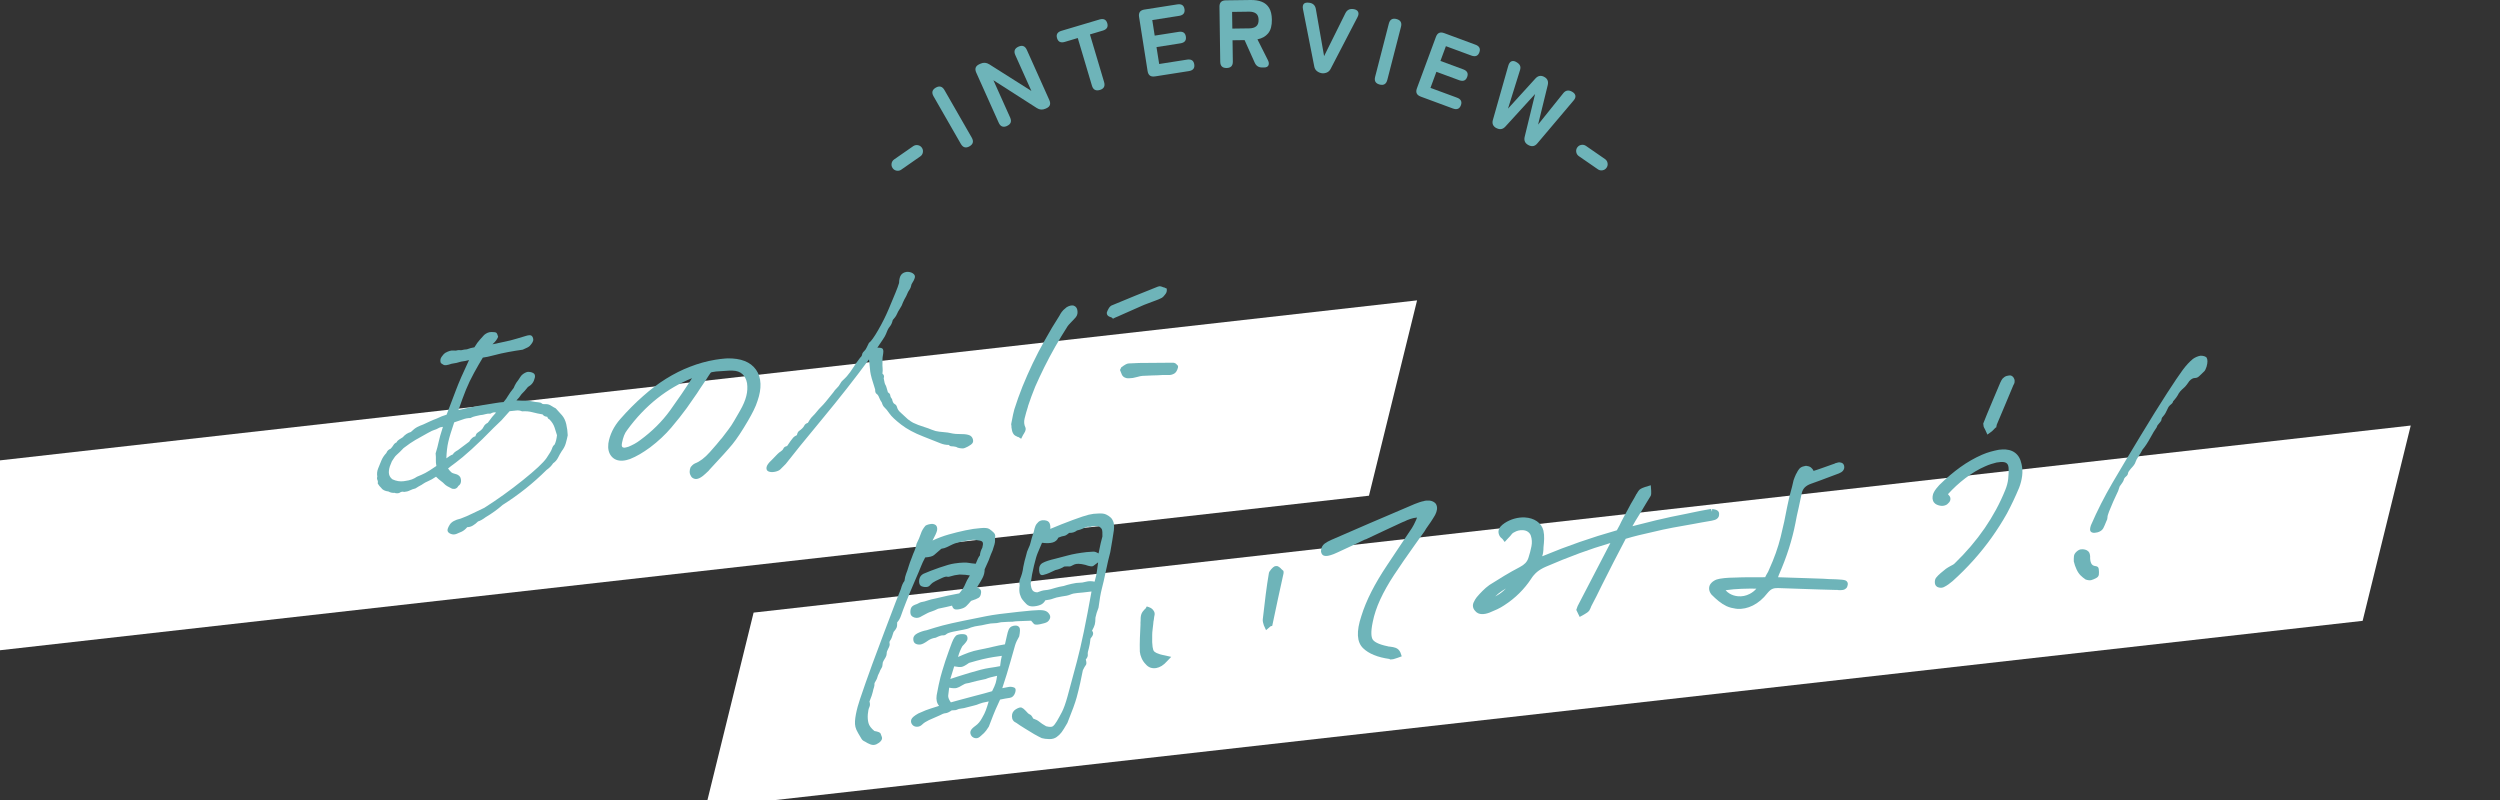 <?xml version="1.0" encoding="UTF-8"?>
<svg id="_レイヤー_2" data-name="レイヤー 2" xmlns="http://www.w3.org/2000/svg" xmlns:xlink="http://www.w3.org/1999/xlink" viewBox="0 0 750 240">
  <rect x="0" y="0" width="750" height="240" fill="#333333" stroke="none"/>
  <defs>
    <style>
      .cls-1 {
        fill: none;
      }

      .cls-1, .cls-2, .cls-3 {
        stroke-width: 0px;
      }

      .cls-2 {
        fill: #fff;
      }

      .cls-4 {
        clip-path: url(#clippath);
      }

      .cls-3 {
        fill: #6eb4b9;
      }
    </style>
    <clipPath id="clippath">
      <rect class="cls-1" width="750" height="240"/>
    </clipPath>
  </defs>
  <g id="_レイヤー_1-2" data-name="レイヤー 1">
    <g class="cls-4">
      <polygon class="cls-2" points="410.69 148.71 -86.44 204.83 -72.01 146.24 425.12 90.11 410.69 148.71"/>
      <polygon class="cls-2" points="708.79 186.25 211.65 242.38 226.08 183.78 723.22 127.66 708.79 186.25"/>
      <g>
        <path class="cls-3" d="M126.66,145.35c-.76.4-1.44.79-2.03,1.18-.6.14-1.16.34-1.68.6-.52.26-1.1.41-1.73.45-.44-.17-.93-.06-1.47.32-.5.13-.96.12-1.4-.05-.69.05-1.29-.09-1.8-.4-1.07-.12-1.81-.5-2.21-1.11-.36-.32-.69-.75-1.01-1.27.08-.4.05-.76-.1-1.07-.15-.31-.16-.65-.04-1-.15-.83-.07-1.64.24-2.43.31-.79.64-1.59.98-2.41.34-.81.84-1.57,1.5-2.26.22-.61.64-1.04,1.27-1.28.32-.32.6-.67.83-1.06.23-.39.55-.67.95-.84.17-.36.44-.65.8-.87.36-.22.71-.44,1.07-.67.68-.79,1.48-1.32,2.42-1.58.71-.69,1.34-1.18,1.89-1.47.55-.28,1.16-.55,1.84-.79.63-.29,1.29-.59,1.98-.92.69-.32,1.37-.6,2.05-.85,1.04-.52,2.03-.9,2.97-1.17,1.06-2.75,2-5.22,2.82-7.41.82-2.19,2.12-5.17,3.91-8.97-.66.19-1.45.35-2.36.46-.95.31-1.9.53-2.86.64-1.23.43-2.02.55-2.38.35s-.64-.39-.86-.57c-.24-.63-.18-1.23.19-1.8s.77-.99,1.19-1.27c.93-.51,1.71-.74,2.32-.68.62.06,1.01.04,1.18-.04.17-.09.59-.1,1.26-.05.55-.14,1.11-.23,1.7-.27.79-.3,1.53-.5,2.23-.6.62-1.03,1.18-1.8,1.67-2.31.49-.5.91-.97,1.25-1.39.69-.59,1.42-.89,2.21-.89.73,0,1.2.07,1.41.2.21.13.4.54.58,1.22-.25.71-.81,1.47-1.7,2.27,1.58-.36,2.86-.63,3.84-.82.98-.19,2.1-.48,3.38-.86.77-.2,1.63-.46,2.58-.77.95-.31,1.57-.37,1.87-.16.3.2.49.56.57,1.07.08.52-.28,1.2-1.07,2.04-.31.27-.6.45-.85.54-.25.09-.67.28-1.24.57-1.45.2-2.9.44-4.36.71-1.46.27-2.88.59-4.26.96-1.38.37-2.49.61-3.35.71-.76,1.24-1.63,2.75-2.61,4.53-.98,1.78-1.79,3.48-2.45,5.11-.66,1.63-1.41,3.66-2.25,6.1,2.57-.62,4.8-1.08,6.69-1.39,1.89-.3,3.33-.53,4.32-.7,1-.17,1.84-.27,2.53-.32.62-.73,1.04-1.33,1.29-1.8.47-.78,1.04-1.58,1.73-2.42.2-.51.46-1.02.77-1.54.41-.52.83-1.12,1.25-1.8.42-.67,1.1-1.16,2.05-1.48.69-.05,1.28.06,1.77.32.5.26.66.74.51,1.42-.16.68-.4,1.23-.72,1.65-.32.42-.77.8-1.35,1.13-.7.89-1.33,1.6-1.91,2.14-.52.78-1.03,1.41-1.55,1.89,1.19.07,2.1.09,2.76.07.66-.02,1.28.05,1.88.21.75.15,1.4.24,1.94.28.54.04.88.15,1.03.34.15.19.56.26,1.25.21.57.01,1.08.16,1.51.45.44.29.92.57,1.44.83.65.7,1.27,1.39,1.87,2.07.59.68,1.02,1.56,1.28,2.66.25,1.1.4,2.21.44,3.35-.17.85-.37,1.67-.6,2.46-.23.79-.63,1.54-1.19,2.27-.37.57-.74,1.22-1.09,1.93-.35.72-.86,1.3-1.51,1.74-.46.73-1.11,1.39-1.96,1.99-3.96,3.94-8.34,7.44-13.17,10.49-1.52,1.34-3.22,2.57-5.11,3.69-.86.65-1.62,1.08-2.28,1.27-.46.48-.97.88-1.53,1.22-.56.34-1.13.5-1.7.49-.54.63-1.09,1.08-1.63,1.34-.55.26-1.09.5-1.63.7-.54.21-1.08.21-1.64,0-.56-.21-.89-.51-1-.9-.11-.39.11-1.01.64-1.87.53-.85,1.62-1.46,3.25-1.82,1.18-.43,2.4-.96,3.67-1.59,1.27-.63,2.42-1.18,3.45-1.65,3.93-2.5,7.79-5.26,11.57-8.3,3.78-3.03,6.14-5.24,7.09-6.62.95-1.38,1.5-2.33,1.66-2.87.16-.53.42-.93.78-1.2.35-.72.58-1.65.71-2.8-.19-.63-.43-1.39-.72-2.29-.29-.9-.81-1.71-1.55-2.46-.34-.13-.55-.38-.63-.77-.67-.06-1.14-.29-1.42-.72-1.06-.18-2.08-.39-3.04-.65-.96-.26-2-.35-3.11-.27-.58-.26-1.2-.34-1.87-.24-.67.09-1.3.16-1.88.2-1.14,1.32-1.95,2.22-2.4,2.69-.46.48-1.26,1.25-2.41,2.32-2.36,2.44-4.55,4.57-6.57,6.4s-3.6,3.14-4.73,3.97-1.91,1.42-2.35,1.8c.37.52.69.9.95,1.12.27.23.7.41,1.3.54.6.13,1.06.44,1.39.91.22.48.29.97.22,1.47-.07.5-.32.89-.74,1.17-.41.77-1.04,1.06-1.89.87-1.2-.56-1.95-1.02-2.27-1.37-.32-.35-.68-.66-1.07-.93-.39-.27-.89-.71-1.5-1.31-.9.61-1.68,1.04-2.33,1.31-.65.27-1.25.6-1.79.98ZM130.67,136.08c.43-1.41.74-2.59.93-3.52.18-.93.61-2.43,1.28-4.51-.53.04-1,.18-1.41.43-.42.25-.8.41-1.15.49-.35.08-1.03.39-2.03.96-1.52.85-2.75,1.54-3.69,2.07-.94.54-2.12,1.35-3.53,2.43-.4.43-.77.81-1.13,1.16-.36.34-.67.64-.95.88-.28.24-.52.52-.71.83-.19.31-.43.67-.72,1.09-.12.36-.33.86-.61,1.53-.29.96-.37,1.75-.23,2.36.14.61.48,1.12,1.03,1.53,1.15.52,2.28.7,3.38.55,1.1-.15,1.92-.33,2.45-.54.54-.21,1.05-.48,1.53-.81.91-.36,1.72-.73,2.45-1.1.73-.37,1.84-1.08,3.35-2.12-.13-.68-.18-1.3-.15-1.85.03-.55,0-1.16-.07-1.85ZM146.33,126.84c.87-1.25,1.7-2.27,2.48-3.07-.44-.17-1.01-.05-1.71.34-.46-.07-.95-.02-1.47.14-.53.16-1.06.26-1.59.29-.49.13-.97.24-1.43.32-.46.08-.95.27-1.48.55-.78,0-1.54.14-2.27.42-.73.27-1.6.57-2.6.88-.85,2.49-1.45,4.44-1.77,5.84-.33,1.41-.52,3.06-.58,4.95.79-.6,1.44-.99,1.95-1.17.18-.41.68-.84,1.51-1.29,1.22-.93,2.35-1.77,3.39-2.54.55-.93,1.18-1.47,1.88-1.62.1-.5.32-.86.64-1.08.33-.22.67-.47,1.01-.74.34-.27.62-.64.84-1.1.22-.46.62-.83,1.2-1.12Z"/>
        <g>
          <path class="cls-3" d="M208.33,142.73c-.16-.09-.28-.23-.35-.42-.16-.24-.24-.51-.23-.8,0-.3.06-.6.18-.9.13-.16.27-.3.4-.44.13-.13.31-.26.54-.37,1.52-.55,3.09-1.75,4.74-3.59,1.64-1.85,2.74-3.13,3.3-3.87l.3-.32c1.54-1.99,2.51-3.29,2.92-3.92.41-.62,1.13-1.84,2.16-3.64l.48-.85c.95-1.65,1.6-3.18,1.96-4.6.35-1.41.43-2.8.23-4.18-.25-1.37-.81-2.45-1.67-3.23-.86-.78-2.02-1.2-3.47-1.25-.36-.02-.75-.02-1.17,0l-1.43.1h-.08s-.99.07-.99.07l-1.07.07-.32.02c-.96.11-1.57.24-1.83.38-.26.14-.63.6-1.09,1.38-.15.26-.34.56-.57.89-.22.34-.48.74-.78,1.21l-1.09,1.56c-.36.52-.7,1.04-1.01,1.55l-1.52,2.19-1.52,2.19c-1.29,1.77-2.81,3.7-4.58,5.78-1.77,2.08-3.84,4.02-6.23,5.82-1.04.76-2.04,1.43-3.01,1.99-.97.56-1.91,1.02-2.81,1.38-.34.12-.67.22-.99.29-.33.07-.65.12-.97.14-1.16.08-2.06-.27-2.69-1.04-.63-.78-.87-1.84-.7-3.19.17-1.15.55-2.32,1.11-3.5.57-1.18,1.33-2.3,2.26-3.35,2.22-2.53,4.46-4.79,6.73-6.78,2.22-1.99,4.48-3.7,6.8-5.15,2.32-1.44,4.66-2.62,7.03-3.53,2.43-.96,4.91-1.65,7.45-2.07.54-.08,1.03-.16,1.49-.21.45-.06.87-.1,1.24-.12l.44-.03.43-.03c1.83-.03,3.4.21,4.71.72,1.31.51,2.33,1.28,3.07,2.32.74,1.04,1.13,2.29,1.18,3.75.05,1.46-.22,3.05-.82,4.78-.28.91-.66,1.84-1.14,2.79-.47.95-1.02,1.97-1.65,3.05-1.81,3.1-3.34,5.42-4.61,6.97-1.27,1.55-3.52,4.04-6.75,7.49l-.41.47c-.26.27-.53.52-.81.76l-.8.69c-.3.22-.57.39-.8.5-.23.12-.45.18-.66.19-.16.01-.32-.03-.49-.12ZM208.7,112.14c-.2.06-.46.16-.8.28-4.06,1.56-7.81,3.7-11.23,6.42-3.43,2.71-6.5,5.95-9.22,9.7-.42.52-.76,1.13-1.02,1.82-.27.69-.48,1.46-.65,2.32-.09.45-.11.85-.08,1.19.04.35.17.61.39.79.12.19.3.33.55.41.24.08.52.11.84.09.21-.01.41-.05.61-.11.2-.06.43-.13.71-.2.62-.24,1.27-.54,1.94-.91.67-.37,1.29-.77,1.84-1.21,3.65-2.68,6.72-5.72,9.19-9.14,2.47-3.42,4.8-6.86,6.99-10.33l.47-.77.11-.15.02-.11.02-.11c-.05,0-.1,0-.15-.03l-.07-.03c-.11,0-.26.04-.45.1Z"/>
          <path class="cls-3" d="M208.66,143.69c-.25-.02-.5-.09-.73-.22h0c-.32-.17-.57-.44-.71-.78-.22-.36-.33-.77-.32-1.21,0-.39.09-.79.23-1.18l.15-.26c.15-.17.29-.33.43-.47.2-.2.45-.38.77-.54,1.46-.54,2.94-1.67,4.48-3.4,1.62-1.82,2.72-3.11,3.26-3.82l.35-.38c1.82-2.35,2.55-3.37,2.83-3.8.39-.59,1.11-1.8,2.14-3.6l.48-.84c.91-1.58,1.54-3.05,1.87-4.39.33-1.3.4-2.59.22-3.85-.22-1.16-.68-2.07-1.4-2.73-.72-.65-1.68-1-2.93-1.03-.27.02-.7-.02-1.09,0l-3.89.26c-1.18.14-1.46.27-1.49.28,0,0-.24.18-.77,1.06-.16.27-.35.58-.59.93l-1.88,2.78c-.35.51-.68,1.01-.98,1.51l-3.08,4.42c-1.32,1.81-2.87,3.77-4.62,5.84-1.8,2.12-3.94,4.12-6.36,5.95-1.08.79-2.12,1.48-3.1,2.05-1,.58-1.98,1.06-2.93,1.44-.4.14-.77.25-1.12.33-.37.08-.74.14-1.09.16-1.45.09-2.59-.36-3.4-1.35-.78-.96-1.08-2.25-.89-3.82.19-1.26.59-2.51,1.19-3.77.61-1.25,1.41-2.44,2.39-3.55,2.23-2.54,4.52-4.85,6.81-6.85,2.23-2,4.56-3.77,6.91-5.23,2.36-1.47,4.77-2.68,7.18-3.6,2.47-.97,5.03-1.68,7.61-2.11.56-.09,1.06-.16,1.53-.22.47-.06.89-.1,1.28-.13l.87-.06c1.98-.02,3.67.23,5.08.78,1.46.56,2.62,1.44,3.45,2.62.83,1.17,1.28,2.59,1.34,4.21.06,1.56-.24,3.27-.87,5.09-.29.93-.69,1.91-1.18,2.89-.49.98-1.05,2.02-1.68,3.1-1.82,3.12-3.4,5.5-4.69,7.08-1.28,1.56-3.57,4.09-6.79,7.53l-.38.45c-.31.32-.6.59-.91.85l-.8.69c-.4.3-.71.49-.98.62-.32.16-.65.26-.98.28-.07,0-.14,0-.21,0ZM208.78,142.03h0s0,0,0,0ZM208.68,141.03c-.05.17-.07.33-.08.49,0,.12.02.22.09.31l.09.16c.09,0,.2-.04.32-.1.21-.1.43-.25.69-.43l.75-.64c.26-.23.52-.46.76-.71l.37-.43c3.22-3.44,5.48-5.94,6.74-7.47,1.23-1.51,2.76-3.82,4.53-6.86.62-1.07,1.16-2.07,1.63-3,.45-.9.81-1.79,1.08-2.66.57-1.65.83-3.15.78-4.5-.05-1.3-.38-2.38-1.03-3.29-.64-.91-1.52-1.57-2.68-2.02-1.2-.47-2.67-.69-4.39-.66l-.83.06c-.35.03-.75.06-1.19.12-.45.05-.93.13-1.46.21-2.45.41-4.9,1.09-7.27,2.02-.92.35-1.84.75-2.76,1.19.91-.42,1.83-.82,2.77-1.18.36-.13.64-.23.84-.29h0c.27-.09.48-.13.66-.14h.21s.14.05.14.05l.97-.07-.5,1.79-.43.73c-2.2,3.49-4.57,6.98-7.03,10.39-2.51,3.47-5.66,6.61-9.37,9.33-.56.44-1.22.87-1.94,1.26-.7.38-1.39.7-2.04.96-.36.1-.57.16-.76.22-.27.09-.54.14-.81.15-.42.03-.82-.01-1.17-.14-.37-.12-.69-.35-.91-.65-.34-.32-.54-.75-.6-1.27-.05-.43-.01-.92.09-1.45.17-.89.41-1.72.69-2.46.3-.77.68-1.45,1.15-2.04,1.09-1.51,2.25-2.95,3.48-4.31-.98,1-1.95,2.05-2.9,3.14-.88.99-1.6,2.05-2.14,3.16-.53,1.1-.88,2.19-1.04,3.25-.13,1.09.04,1.93.52,2.52.46.56,1.09.79,1.97.73.28-.02.56-.06.84-.12.29-.06.59-.15.89-.26.84-.33,1.75-.78,2.67-1.32.93-.53,1.91-1.19,2.93-1.94,2.31-1.74,4.36-3.66,6.08-5.68,1.73-2.04,3.25-3.96,4.53-5.73l3.04-4.36c.29-.48.64-1.02,1.01-1.56l1.86-2.75c.22-.33.4-.61.55-.86.57-.96,1-1.46,1.42-1.69.25-.14.72-.31,2.14-.48l3.93-.27c.46-.03.9-.04,1.29,0,1.68.05,2.98.55,3.99,1.47,1,.91,1.65,2.16,1.94,3.71.22,1.51.14,3.03-.25,4.54-.38,1.49-1.06,3.11-2.05,4.81l-.48.84c-1.06,1.85-1.78,3.06-2.19,3.69-.44.66-1.43,2-2.96,3.97l-.35.38c-.52.69-1.61,1.97-3.28,3.85-1.73,1.95-3.44,3.24-5.08,3.83-.1.06-.19.13-.22.17-.08.08-.17.17-.25.27ZM207.63,113.44c-3.74,1.5-7.24,3.54-10.43,6.06-3.34,2.64-6.39,5.85-9.06,9.53-.38.48-.68,1.02-.92,1.62-.25.64-.45,1.38-.61,2.17-.07.37-.1.68-.07.94.01.11.04.18.08.22l.18.21c.24.11.41.12.61.11.14,0,.28-.03.41-.08.21-.07.46-.14.75-.21.49-.2,1.1-.49,1.74-.83.63-.35,1.21-.73,1.73-1.13,3.59-2.63,6.62-5.64,9.02-8.97,2.29-3.17,4.5-6.41,6.55-9.64Z"/>
        </g>
        <path class="cls-3" d="M260.69,107.83c-4.19,5.7-8.88,11.67-14.07,17.93-5.19,6.26-8.82,10.74-10.9,13.43-.76.76-1.3,1.3-1.62,1.62-.32.32-.85.56-1.6.72-.74.15-1.37.13-1.89-.07-.52-.2-.74-.61-.66-1.22.07-.61.6-1.36,1.58-2.25.83-.87,1.4-1.46,1.72-1.78.32-.32.66-.59,1.03-.82.36-.23.61-.51.76-.86.14-.35.51-.58,1.09-.72l1.03-1.5c.31-.44.59-.8.82-1.05.24-.26.6-.5,1.09-.72.13-.62.34-1.04.65-1.25s.61-.46.9-.73c.29-.27.52-.57.69-.92.17-.35.53-.61,1.06-.79.39-.7.73-1.21,1-1.53.27-.31.64-.7,1.11-1.17.91-1.13,1.6-1.9,2.06-2.32s1.61-1.78,3.43-4.09c.32-.5.68-.93,1.09-1.32.41-.38.73-.8.97-1.26.23-.46.51-.82.83-1.09.31-.27.71-.66,1.19-1.18.72-.85,1.36-1.72,1.9-2.59s1.24-1.88,2.1-3c.35-.3.54-.61.58-.94.04-.33.23-.66.58-.98.35-.32.61-.7.79-1.12.18-.42.4-.88.67-1.37.62-.44,1.55-1.73,2.79-3.88,1.24-2.15,2.29-4.26,3.16-6.33.87-2.07,1.54-3.68,2.01-4.82.47-1.14.84-2.13,1.09-2.97.03-1.1.23-1.91.6-2.41.37-.5.92-.8,1.66-.91.73-.05,1.36.1,1.88.44.52.35.72.78.58,1.3-.14.52-.46,1.17-.97,1.94-.14.72-.35,1.27-.63,1.66-.28.39-.51.82-.7,1.3-.19.48-.36.83-.51,1.05-.15.22-.41.73-.77,1.53-.17.57-.46,1.16-.87,1.77-.41.61-.72,1.18-.94,1.71-.22.53-.63,1.11-1.22,1.74-.21.83-.47,1.44-.8,1.84-.33.4-.59.8-.76,1.19-.18.4-.34.8-.49,1.19-.15.4-.46.94-.93,1.63-.47.69-1.02,1.51-1.65,2.45.98-.04,1.54.12,1.68.47.14.36.17.78.08,1.26-.09.49-.14.87-.18,1.15-.03.28-.05.82-.04,1.62-.03.65-.01,1.19.04,1.61.05.42.04.98-.05,1.69.47.33.6.79.38,1.37.18,1.08.35,1.73.5,1.95.15.23.27.52.36.88.08.36.22.83.41,1.4.43.24.67.54.7.91.03.37.21.73.53,1.09.16.83.42,1.33.78,1.5s.61.5.73.98c.12.48.4.94.84,1.38.44.44,1.24,1.17,2.4,2.21.66.51,1.19.85,1.58,1.05.39.2.89.41,1.51.65.61.24,1.26.46,1.93.66.67.2,1.39.46,2.15.78.76.32,1.5.51,2.21.58.71.07,1.58.16,2.6.27,1.26.27,2.05.41,2.39.41.33,0,1.2.03,2.58.08.87.08,1.48.24,1.84.49.36.25.6.6.72,1.06.12.46.08.84-.14,1.14-.22.31-.67.65-1.36,1.02-.69.37-1.2.56-1.54.56s-.69-.04-1.07-.11c-.38-.07-.69-.19-.92-.35-.55-.12-1.01-.18-1.37-.18s-.63-.14-.8-.41c-.83.02-1.66-.14-2.5-.47-.79-.34-2.52-1.03-5.2-2.06-2.69-1.04-4.9-2.23-6.64-3.58-1.75-1.35-2.91-2.46-3.5-3.32-.59-.86-1.08-1.46-1.45-1.78-.37-.32-.65-.82-.83-1.49-.35-.5-.63-1.01-.82-1.53-.19-.52-.45-.89-.76-1.09s-.45-.64-.42-1.29c-.87-2.62-1.36-4.41-1.48-5.37-.12-.96-.24-2.18-.37-3.66Z"/>
        <g>
          <path class="cls-3" d="M305.57,130.25s-.09-.06-.14-.1c-.15-.04-.29-.1-.43-.19-.14-.09-.25-.21-.32-.35-.12-.19-.21-.42-.26-.69-.05-.27-.1-.55-.15-.84.03-.15.03-.29,0-.41-.03-.12-.06-.26-.08-.4l.1-.49.15-.79.29-1.47c.09-.48.21-.97.37-1.47.7-2.23,1.51-4.49,2.43-6.78.91-2.24,1.92-4.53,3.03-6.86,1.11-2.33,2.34-4.68,3.69-7.05,1.3-2.37,2.74-4.77,4.31-7.21.18-.36.39-.71.64-1.05s.56-.65.92-.92c.2-.21.44-.38.72-.49.28-.12.53-.19.74-.2h.16c.05-.02.1,0,.14.05.24.08.4.28.47.6.07.32.08.6.03.85-.05.25-.16.47-.32.65-.17.19-.35.38-.55.6l-.3.32c-.07.1-.17.21-.3.32-.12.11-.22.21-.3.32-.2.21-.38.4-.54.56-.16.16-.32.35-.46.55-1.35,2.13-2.63,4.22-3.81,6.28-1.2,2.12-2.29,4.17-3.29,6.17-.99,2-1.91,3.97-2.76,5.91-.81,1.99-1.53,3.94-2.17,5.87l-.06.3c-.38,1.17-.71,2.33-1,3.49-.28,1.16-.18,2.24.3,3.25.02.14,0,.32-.1.53-.09.21-.21.41-.36.62,0,.05-.05.12-.11.19-.07.08-.11.17-.13.27l-.12.23-.21-.13c-.11,0-.18,0-.23-.02ZM333.87,94.49l-.22-.1c-.24-.08-.44-.16-.58-.22-.14-.07-.2-.17-.17-.32.1-.26.25-.55.45-.89.19-.33.41-.54.63-.6,2.27-.95,4.54-1.88,6.81-2.8,2.27-.92,4.53-1.83,6.8-2.73.05,0,.11-.02.16-.05l.09-.04c.16-.01.31.02.45.08.14.06.29.12.44.16.04.04.1.08.18.1.07.02.14.03.19.02l.14.06-.05.23c-.07.11-.13.2-.17.27-.04.08-.1.14-.16.2-.14.21-.3.39-.46.55-.16.16-.33.27-.49.33-.46.23-.92.42-1.37.58-.45.15-.89.32-1.35.5-.4.17-.8.33-1.18.45-.39.13-.79.28-1.18.45l-2.4,1.06-2.4,1.06-1.97.88c-.12.06-.4.19-.86.39-.46.21-.77.34-.94.4l-.17.09-.07-.07c-.05,0-.1,0-.15-.03ZM338.14,112.61c-.15-.04-.27-.08-.37-.12-.19-.09-.33-.23-.43-.42-.09-.19-.17-.38-.24-.58l-.08-.22s-.05-.1-.09-.15l-.05-.14.11-.16c.12-.06.22-.13.32-.21l.24-.2c.18-.11.37-.22.57-.34.2-.11.39-.17.55-.19.53-.03,1.05-.06,1.58-.07.52-.01,1.05-.03,1.58-.07l5.02-.05c1.67-.01,3.32-.03,4.94-.04h.08c.11-.01.19,0,.26.05.07.05.15.12.23.21.05,0,.08,0,.07.03,0,.02.01.06.06.1l.07.07-.02.08c-.17.6-.42.99-.74,1.16-.32.17-.61.27-.88.28h-2.19c-1,.07-2.02.11-3.04.13-1.02.02-2.03.07-3.04.13-.27.02-.53.06-.81.13l-.82.21c-.22.06-.44.12-.66.16-.22.04-.46.09-.74.16l-.36.03-.36.02-.24.02c-.21.01-.39,0-.54-.04Z"/>
          <path class="cls-3" d="M306.33,131.62l-.79-.5c-.11-.01-.21-.04-.31-.08h-.02c-.07-.04-.13-.08-.19-.12-.16-.06-.32-.14-.48-.24-.26-.17-.47-.39-.61-.67-.15-.23-.27-.56-.34-.93-.05-.27-.1-.56-.15-.87l-.02-.15.03-.14c-.02-.2-.06-.36-.08-.53l-.02-.14.57-2.89c.1-.5.22-1.02.38-1.55.71-2.25,1.53-4.56,2.45-6.86.91-2.25,1.94-4.57,3.05-6.91,1.12-2.35,2.37-4.75,3.72-7.11,1.3-2.37,2.76-4.81,4.33-7.25.15-.32.39-.71.66-1.09.3-.4.66-.77,1.1-1.1.18-.21.52-.44.91-.6.37-.16.7-.24,1.01-.26.34-.03.59.03.79.16.45.21.75.62.87,1.17.09.43.1.83.03,1.2-.08.4-.25.75-.52,1.06l-.85.92c-.04.07-.19.23-.37.38-.09.07-.13.13-.15.16-.28.32-.47.51-.64.68-.13.13-.25.27-.36.43-1.33,2.09-2.6,4.19-3.77,6.22-1.19,2.1-2.28,4.16-3.26,6.13-.98,1.98-1.91,3.96-2.75,5.88-.8,1.96-1.52,3.92-2.14,5.8l-.03.2c-.39,1.21-.72,2.36-1,3.52-.24.97-.16,1.85.24,2.69l.07.22c.05.32,0,.66-.17,1.02-.1.21-.22.43-.37.66-.05.12-.13.24-.23.36l-.58,1.15ZM305.14,128.07c.04.24.08.47.12.69.03.16.08.29.14.4.11.11.17.14.21.16l.07-.09c.11-.16.21-.32.28-.48h.02c-.49-1.14-.58-2.35-.27-3.63.29-1.2.63-2.4,1.01-3.56l.03-.2c.66-2.02,1.4-4.01,2.22-6.03.86-1.97,1.8-3.97,2.79-5.97.99-2,2.1-4.09,3.31-6.21,1.18-2.06,2.47-4.18,3.83-6.32.2-.28.38-.5.58-.7.16-.15.33-.33.52-.53.04-.07.19-.23.37-.38.09-.08.13-.13.15-.16l.91-1c.06-.07.1-.15.12-.25.03-.13.02-.29-.02-.48-.08.02-.2.05-.36.12-.17.07-.31.17-.44.3-.41.32-.66.57-.85.83-.22.3-.41.61-.56.92-1.6,2.49-3.04,4.9-4.32,7.24-1.33,2.34-2.57,4.69-3.67,7.01-1.1,2.31-2.11,4.6-3.01,6.81-.9,2.26-1.71,4.52-2.4,6.72-.14.47-.25.93-.34,1.38l-.51,2.6c.01.07.03.13.04.19.04.2.05.4.03.61ZM321.59,92.47l.02.32.06-.05-.08-.27ZM338.34,113.49c-.15,0-.29-.03-.41-.06h-.01c-.19-.06-.35-.11-.48-.17-.39-.18-.68-.46-.86-.83-.11-.23-.2-.45-.28-.68l-.3-.76.42-.84.2-.1.37-.29c.29-.2.5-.31.72-.44.3-.17.61-.27.9-.29.55-.04,1.09-.06,1.62-.07.51-.01,1.02-.03,1.54-.07l10.01-.08c.32-.02.59.04.81.19.02.02.05.03.07.05h.06s.62.63.62.63v.02s.08.08.08.08l-.03.52c-.27.97-.66,1.54-1.19,1.82-.41.22-.83.35-1.22.38h-2.25c-.96.07-1.99.12-3.02.13-1,.02-2,.07-3,.13-.22.01-.44.05-.67.1l-.81.21c-.23.06-.47.12-.72.17-.2.03-.43.09-.68.15l-1.09.09c-.14,0-.27,0-.39,0ZM338.35,111.78s.11.02.27,0l.95-.07c.15-.05.41-.11.64-.15.19-.03.38-.08.58-.14l.85-.21c.33-.08.65-.13.96-.15,1.01-.07,2.04-.11,3.08-.14,1.01-.02,2.01-.06,3-.13h2.25c.09-.01.27-.07.47-.18,0,0,.04-.03.1-.11l-9.66.09c-.49.04-1.03.06-1.57.07-.51.01-1.03.04-1.54.07h0s-.06,0-.19.08c-.19.11-.37.21-.54.32l-.09.08c.06.17.12.32.2.48.06.03.14.06.24.09ZM336.22,111.55s0,.02,0,.02v-.02ZM353.27,110.06v.05s0-.04,0-.05ZM333.9,95.63l-.32-.34s-.02,0-.03,0l-.24-.11c-.2-.06-.41-.15-.58-.22-.51-.23-.77-.73-.67-1.27.16-.44.33-.77.55-1.16.31-.53.69-.86,1.12-.99,2.18-.92,4.46-1.85,6.73-2.78,2.27-.92,4.54-1.83,6.8-2.73l.51-.15c.3-.02.59.03.86.16.09.04.2.08.31.11l.25.09h.15s.08.07.08.07l.62.28v.73s-.17.54-.17.54c-.05.07-.09.14-.12.19-.07.14-.16.25-.26.36-.16.22-.33.42-.51.6-.24.24-.51.42-.8.52-.41.21-.9.41-1.38.58-.43.15-.87.31-1.31.49-.4.18-.82.34-1.24.47-.36.12-.73.26-1.1.42l-6.76,2.99c-.08.04-.38.18-.86.39-.49.22-.82.36-1,.42l-.64.33ZM333.96,93.61l.12.05c.21-.09.45-.19.77-.33.44-.2.71-.32.82-.37l6.81-3.01c.42-.19.84-.35,1.26-.48.37-.12.74-.26,1.11-.42.49-.2.95-.37,1.41-.53.42-.14.84-.32,1.27-.53.11-.05.18-.08.27-.17.06-.06.12-.12.18-.19,0,0-.01,0-.02,0-.05.02-.1.03-.15.04-2.24.89-4.47,1.79-6.71,2.7-2.26.92-4.53,1.86-6.8,2.8-.04.01-.11.06-.22.24-.04.07-.08.14-.12.21Z"/>
        </g>
        <path class="cls-3" d="M292.73,169.1c.48-1.27.89-2.1,1.26-2.5.02-.7.26-1.47.71-2.31.2-.71.24-1.23.13-1.54-.11-.31-.44-.51-.99-.58-.92-.21-1.67-.28-2.25-.21-.58.07-1.52.22-2.81.47-1.3.25-2.3.55-3.02.89-.72.35-1.3.63-1.74.84-.44.22-.98.38-1.62.47-1.02.88-1.75,1.51-2.19,1.89-.45.38-1.33.62-2.65.71-.54,1-.95,1.88-1.24,2.63-.29.75-.92,2.26-1.91,4.53s-1.85,4.35-2.58,6.23c-.74,1.88-1.24,3.23-1.52,4.06-.28.82-.66,1.5-1.16,2.02.03.75-.04,1.3-.19,1.63-.15.33-.45.76-.89,1.27-.37,1.32-.69,2.13-.95,2.45-.26.32-.34.64-.24.99.1.34-.02.84-.37,1.48-.36.64-.52,1.14-.5,1.49.01.35-.09.73-.31,1.15-.23.42-.44.78-.64,1.09-.2.31-.3.67-.29,1.07,0,.4-.11.79-.35,1.15-.24.37-.44.77-.58,1.21-.36.67-.57,1.17-.63,1.5-.06.33-.35.91-.85,1.75,0,.59-.06,1.04-.18,1.34-.12.31-.23.74-.35,1.32s-.44,1.52-.98,2.85c.2.69.19,1.25-.04,1.7-.23.45-.38,1.16-.46,2.13-.08.97-.01,1.86.2,2.65.21.79.81,1.59,1.78,2.38,1.1.19,1.71.45,1.85.76.14.31.27.67.39,1.06.12.4.02.79-.32,1.19-.33.4-.78.72-1.34.98-.56.25-1.14.26-1.75.04-.61-.23-1.16-.51-1.66-.85-.47-.18-.83-.47-1.06-.86-.24-.39-.56-.94-.99-1.67-.42-.72-.7-1.35-.82-1.88-.12-.53-.17-1.11-.13-1.73.04-.62.13-1.3.27-2.04.14-.74.32-1.49.52-2.25.21-.77.44-1.52.7-2.27.26-.74.82-2.38,1.69-4.92.86-2.53,2.74-7.64,5.64-15.32,2.9-7.68,4.54-11.96,4.95-12.85.26-1.04.62-1.84,1.07-2.41.12-.92.29-1.65.51-2.18.22-.52.45-1.2.69-2.02s.59-1.79,1.04-2.9c.25-.72.5-1.35.76-1.91.25-.55.46-1.27.63-2.14.56-1.11.98-2.11,1.27-2.99.28-.88.76-1.69,1.41-2.44.51-.31,1.17-.48,1.98-.54.67.06,1.11.27,1.32.64.21.36.27.82.16,1.36-.11.54-.56,1.54-1.35,3,1.62-.76,3.24-1.36,4.86-1.82,1.62-.46,3.27-.87,4.96-1.23,1.68-.36,3.19-.58,4.51-.67,1.33-.14,2.23-.06,2.71.26.47.32.9.66,1.28,1.04.38.38.54.78.48,1.22s-.07.88-.05,1.33c.02.46-.22,1.4-.73,2.84-.29.61-.69,1.61-1.18,2.98-.32.78-.72,1.67-1.2,2.67,0,.92-.22,1.78-.63,2.59-.42.81-.99,1.78-1.72,2.9.92.21,1.35.7,1.28,1.49-.07.79-.31,1.31-.74,1.58-.42.27-1.18.58-2.26.92-.59.69-1.07,1.22-1.46,1.59s-.96.66-1.74.84c-.77.19-1.35.21-1.71.08-.37-.14-.64-.49-.81-1.08-.84.22-2.23.53-4.18.93-.75.38-1.4.65-1.94.82s-.96.34-1.24.49-.84.45-1.66.88c-.79.54-1.55.69-2.29.44-.75-.24-1.14-.7-1.18-1.37-.04-.67.05-1.21.28-1.63.22-.42.79-.77,1.69-1.04.64-.37,1.16-.58,1.57-.63.41-.05.94-.2,1.61-.43.67-.23,1.47-.44,2.41-.61,2.44-.6,4.8-1.11,7.1-1.53.88-1.03,1.47-1.93,1.76-2.7.29-.77.77-1.67,1.42-2.68-.82-.16-1.85-.25-3.09-.27-1.16.13-2,.3-2.52.49-.52.2-.93.25-1.22.16-.3-.09-.85.06-1.66.44-1.43.64-2.31,1.09-2.64,1.35-.34.26-.63.54-.88.83-.26.29-.61.45-1.07.48-.46.03-.9-.03-1.32-.19-.42-.16-.68-.49-.78-1s-.05-1.02.13-1.54c.19-.52.57-.94,1.14-1.25,1.3-.57,2.91-1.19,4.83-1.86,1.91-.67,3.4-1.08,4.45-1.23,1.05-.16,1.93-.24,2.64-.26.71-.02,1.27,0,1.68.09.41.08,1.12.17,2.12.26ZM303.84,186.51c-.85,0-2.02.06-3.52.16-.95.23-1.68.33-2.18.31s-1.26.09-2.27.31c-.95.23-1.75.38-2.38.45-.64.07-1.38.24-2.22.51-.69.32-1.47.54-2.34.68-.88.14-1.86.33-2.96.57-1.1.24-1.78.49-2.06.75-.28.26-.63.38-1.05.35-.42-.02-1.13.21-2.14.71-.82.11-1.55.37-2.19.79-1.06.77-1.86,1.19-2.41,1.25-.55.07-1.05-.02-1.48-.26-.43-.24-.65-.71-.66-1.41s.42-1.26,1.27-1.7c.85-.43,1.77-.74,2.77-.92,1.69-.54,3.29-1.02,4.78-1.42,1.49-.39,3.54-.86,6.13-1.39,2.6-.52,4.91-.99,6.94-1.4,2.03-.41,5.25-.84,9.65-1.3,1.04-.12,2.36-.25,3.94-.39,1.58-.13,2.72-.16,3.41-.07.69.09,1.22.33,1.6.74.56.61.73,1.17.52,1.7-.22.53-.52.9-.9,1.11-.38.22-1.07.42-2.08.63-1,.2-1.62.16-1.85-.11-.23-.28-.51-.6-.83-.95-2.06.09-3.33.13-3.81.14-.48,0-1.04.06-1.69.15ZM300.03,209.86c-1.08,2.33-1.78,3.91-2.08,4.74-.31.83-.74,1.96-1.31,3.4-.57.9-1.05,1.54-1.44,1.92-.39.37-.82.76-1.28,1.14-.47.38-.98.5-1.52.35-.53-.15-.92-.46-1.13-.93-.22-.47-.23-.91-.03-1.33.19-.42.67-.89,1.43-1.43.76-.54,1.41-1.31,1.94-2.31.52-.89.9-1.66,1.13-2.3.24-.63.53-1.53.87-2.68-1.41.25-2.35.5-2.82.71-.47.22-1.06.41-1.77.57-.71.16-1.35.32-1.93.49-.57.18-1.15.3-1.73.36s-.98.18-1.21.32c-.23.15-.76.23-1.62.23-.79.54-1.41.82-1.87.85-.46.03-1.07.26-1.83.69-1.23.51-2.29.98-3.16,1.39-.87.41-1.54.85-2,1.31-.46.46-1,.69-1.62.68-.62-.01-1.1-.25-1.43-.71-.33-.46-.41-.95-.22-1.48.19-.53.89-1.12,2.1-1.8.81-.38,1.55-.7,2.23-.96.68-.26,2.01-.7,4-1.32-.69-.81-.93-1.88-.73-3.18.28-1.42.48-2.43.59-3.03.12-.6.3-1.39.55-2.38.25-.98.74-2.6,1.46-4.86.79-2.31,1.45-4.15,1.97-5.5.52-1.35,1.06-2.13,1.6-2.33.55-.2,1.13-.28,1.75-.24.62.04,1,.21,1.17.53.16.31.21.67.13,1.08-.08.41-.58,1.08-1.5,2-.26.45-.5.94-.71,1.46-.22.53-.42,1.12-.6,1.78,1.12-.5,2.18-.94,3.19-1.31,1.01-.36,2.08-.65,3.23-.87,1.15-.21,2.42-.49,3.81-.82,1.4-.34,2.68-.6,3.85-.79l.58-2.54c.15-.76.33-1.38.53-1.85.21-.47.51-.8.92-.99.4-.19.83-.27,1.28-.25.45.03.79.22,1.03.58.24.36.22,1.25-.06,2.67-.58.96-1,1.86-1.25,2.71-.25.85-.71,2.47-1.38,4.86s-1.48,5.04-2.45,7.96c.77-.16,1.41-.28,1.94-.37.53-.09,1.05-.03,1.58.17.53.21.63.75.32,1.63-.32.88-.85,1.38-1.61,1.48-.81.11-1.78.28-2.9.52ZM284.75,206.3c-.15,1.04-.24,1.82-.29,2.36-.05.54.21,1.23.79,2.05,1.13-.29,2.05-.54,2.74-.75.69-.21,2.11-.59,4.26-1.14,2.15-.55,3.94-1.03,5.38-1.46.55-1.06.9-1.88,1.07-2.45.17-.58.31-1.3.43-2.17-1.59.32-2.73.65-3.42.96-1.12.24-2.03.43-2.71.59-.68.15-1.23.3-1.66.43-.42.14-.85.23-1.29.29-.44.06-.93.27-1.48.63-.55.36-1.07.61-1.55.75-.48.14-1.24.11-2.28-.09ZM300.03,199.85c.12-1.19.3-2.23.52-3.1-.87.11-1.75.24-2.62.38-.88.14-1.9.35-3.05.61-1.16.27-2.55.65-4.17,1.13-.99.71-1.73,1.12-2.23,1.2s-1.24.03-2.22-.17c-.32,1.05-.71,2.31-1.17,3.79,1.16-.4,3.04-1,5.67-1.8,2.62-.79,4.61-1.3,5.99-1.5,1.37-.2,2.47-.38,3.29-.55ZM325.74,197.85c.23.85.24,1.4.02,1.65-.22.26-.52.78-.9,1.56-.25,1.26-.51,2.54-.8,3.85-.29,1.31-.64,2.75-1.06,4.31-.42,1.56-1.35,4.12-2.78,7.66-.77,1.34-1.35,2.27-1.73,2.78-.38.51-.87.99-1.47,1.43-.6.44-1.35.66-2.25.64-.9-.02-1.65-.12-2.24-.29-1.4-.66-3.08-1.62-5.04-2.88-1.11-.68-1.97-1.24-2.56-1.68-.89-.37-1.34-1.03-1.35-1.97-.02-.94.38-1.65,1.18-2.14.8-.48,1.39-.64,1.75-.48.36.16.76.47,1.18.93.5.61.92.99,1.27,1.12.34.14.67.55.99,1.22.8.27,1.41.59,1.85.96.44.38,1.11.83,2.03,1.35.97.26,1.63.26,1.99.03.36-.24.77-.75,1.24-1.54.46-.79.97-1.69,1.51-2.73.54-1.03,1.11-2.62,1.7-4.76.59-2.14,1.53-5.62,2.81-10.45,1.29-4.82,2.74-11.81,4.37-20.97-1.98.25-3.38.39-4.21.45-.83.06-1.54.21-2.13.47-.59.25-1.46.45-2.62.58-1.17.19-2.02.4-2.54.62-.52.22-1.31.4-2.35.52-.36.67-.87,1.14-1.55,1.4-.68.26-1.41.41-2.21.43s-1.44-.21-1.94-.72c-.5-.5-.89-.95-1.18-1.33-.3-.38-.54-.92-.75-1.6-.21-.69-.23-1.57-.07-2.66-.13-.8-.09-1.43.12-1.9.2-.47.39-1.01.57-1.61.17-.6.31-1.29.4-2.05.25-1.25.52-2.38.83-3.37.16-.82.4-1.55.72-2.19s.54-1.23.65-1.78c.11-.54.43-1.64.98-3.3.12-.6.26-1.12.44-1.56.17-.44.48-.87.93-1.28.45-.4,1.06-.57,1.84-.49.78.08,1.27.37,1.49.87.21.5.29,1.07.21,1.72,2.28-.96,4.54-1.86,6.77-2.68,2.23-.83,3.82-1.35,4.77-1.58.95-.23,1.91-.35,2.87-.36,1.03-.07,1.83.03,2.4.32.57.28,1.03.6,1.39.95.35.35.63.87.84,1.56.13.75.15,1.46.05,2.14-.11.68-.27,1.71-.48,3.1-.22,1.39-.42,2.57-.61,3.56-.41,1.48-.84,3.36-1.31,5.62-.47,2.27-.88,4.06-1.23,5.37-.34,1.31-.67,3.19-.98,5.64-.44,1.1-.75,2.09-.92,2.97-.01.92-.08,1.61-.2,2.07-.12.46-.4,1.09-.83,1.87.28.3.38.65.31,1.03-.08.38-.33.83-.77,1.34-.11,1.14-.27,2.09-.48,2.86-.28.83-.39,1.47-.33,1.92.05.45-.14.94-.58,1.45ZM309.18,174.93c.08,1.02.27,1.73.56,2.14.29.41.77.62,1.45.63.98-.39,1.75-.6,2.29-.64.55-.04,1.09-.13,1.63-.27.54-.14,1.08-.3,1.62-.47.54-.17,1.34-.35,2.4-.53.55-.2,1.34-.41,2.38-.65,1.03-.23,1.81-.34,2.31-.32.51.02,1.16-.08,1.97-.3.81-.22,1.67-.22,2.59-.02.36-1.26.59-2.28.69-3.07.1-.79.22-1.7.37-2.73-.67.53-1.17.9-1.49,1.11-.33.21-1.12.09-2.39-.36-1.51-.38-2.61-.41-3.29-.1-.76.43-1.25.62-1.47.59-.22-.04-.73-.03-1.54.02-.72.48-1.61.84-2.67,1.07-.81.38-1.42.66-1.82.85-.41.19-1,.39-1.77.6-.78.22-1.2-.23-1.27-1.33-.07-1.1.29-1.86,1.09-2.29.79-.43,2.02-.83,3.68-1.22,1.19-.29,2.51-.64,3.94-1.03,1.43-.39,3.28-.72,5.55-.98.97-.07,1.65-.11,2.02-.14.37-.03.89.15,1.55.54.46-2.34.85-4.04,1.16-5.08.03-1.02-.01-1.72-.14-2.09-.13-.37-.47-.69-1.04-.98-.87-.15-1.71-.1-2.49.17-.5-.07-.91-.05-1.25.09-.34.13-.69.29-1.07.48-.38.19-.92.36-1.63.52-.67.53-1.46.77-2.35.72-.68.59-1.19.89-1.54.91-.34.02-.92.2-1.72.52-.31.72-.86,1.2-1.64,1.44-.78.24-1.87.28-3.25.1-.55,1.33-.97,2.34-1.28,3.03-.31.7-.68,1.96-1.12,3.79-.44,1.83-.78,3.59-.99,5.28Z"/>
        <g>
          <path class="cls-3" d="M345.42,199.49c-.4-.13-.76-.4-1.08-.79-.47-.47-.83-1-1.09-1.58-.26-.58-.41-1.15-.46-1.69-.04-1.3-.03-2.63.02-3.99.05-1.36.11-2.7.18-4.02v-.08c-.01-.35,0-.69.02-1.02.03-.33.04-.67.02-1.02.02-.26.07-.49.14-.7.07-.21.17-.4.29-.57.12-.17.26-.35.43-.53.17-.18.31-.3.42-.37l.09-.17.15.05c.2.07.38.19.55.36s.29.35.37.54c.04.09.05.23.04.41-.02.18-.06.37-.13.59l-.04.38-.04.38c-.07.21-.12.45-.14.7l-.07.76c-.05.56-.12,1.12-.19,1.69-.08.57-.12,1.12-.12,1.68-.1,2.73.1,4.47.6,5.24.49.77,1.8,1.35,3.92,1.74l.38.09-.26.27c-.46.53-.92.94-1.38,1.22s-.9.45-1.32.53c-.47.08-.9.05-1.3-.08ZM379.74,186.51c-.06-.22-.08-.43-.06-.63.31-2.76.6-5.25.88-7.45.28-2.2.59-4.29.92-6.25.02-.2.19-.48.5-.84.32-.36.55-.57.71-.65h.08s.16-.04.16-.04c.1.03.24.11.4.23.17.12.32.27.46.45l.18.16.18.16.07.06v.08s-.01.08-.01.08v.15c-.54,2.3-1.07,4.72-1.61,7.27l-1.63,7.66-.08.09v.08c-.06,0-.13.05-.21.11-.08.06-.15.13-.21.19l-.34.28-.19-.42-.2-.75Z"/>
          <path class="cls-3" d="M346,200.46c-.29-.02-.57-.07-.84-.16h0c-.55-.19-1.05-.54-1.47-1.06-.49-.48-.91-1.1-1.21-1.79-.29-.65-.47-1.31-.53-1.95-.04-1.35-.03-2.71.02-4.11.05-1.37.11-2.71.18-4.03-.02-.38,0-.76.03-1.13.03-.29.03-.59.02-.89.03-.43.09-.73.18-1.01.09-.28.22-.55.39-.79.15-.21.31-.41.52-.63.15-.16.28-.27.39-.37l.35-.61.66.22c.49.16.79.36,1.05.63.22.23.4.49.53.76.11.23.15.5.12.85-.02.22-.07.44-.14.68l-.11.87c-.05.15-.08.31-.1.5l-.07.76c-.05.57-.12,1.15-.2,1.73-.07.52-.11,1.04-.11,1.56-.12,3.48.28,4.5.46,4.78.2.31.91.91,3.36,1.36l1.88.43-1.29,1.35c-.49.56-1.02,1.03-1.56,1.36-.55.33-1.1.55-1.62.64-.3.05-.59.07-.87.05ZM345.69,198.69c.27.09.56.1.89.05.31-.05.66-.2,1.03-.42.12-.08.25-.16.37-.26-1.71-.43-2.78-1.04-3.31-1.86-.6-.94-.83-2.76-.73-5.73,0-.54.04-1.15.12-1.76.08-.56.14-1.11.19-1.66l.07-.76c.03-.28.08-.55.15-.79l.1-.87c.05-.15.08-.28.09-.39,0-.06-.05-.13-.11-.2-.02.02-.03.03-.05.05-.13.14-.25.28-.35.42-.07.1-.13.22-.17.35-.05.15-.08.32-.1.51.02.27.01.65-.02,1.02-.03.29-.03.59-.02.9v.06s0,.13,0,.13c-.07,1.29-.13,2.62-.18,3.98-.05,1.36-.06,2.68-.02,3.94.04.4.17.88.39,1.37.21.49.52.93.91,1.32.28.33.51.51.75.59ZM379.82,189.06l-.66-1.44-.25-.89c-.08-.31-.11-.62-.08-.93.31-2.78.6-5.27.89-7.48.28-2.23.6-4.35.93-6.29.03-.34.26-.75.71-1.26.41-.46.7-.71.97-.85l.44-.11.43.02c.2.06.41.18.65.36.2.14.4.33.57.54l.62.55.04.48-.03.31c-.54,2.41-1.07,4.83-1.62,7.38l-1.76,8.3-.5.14-1.35,1.15ZM382.9,171.61c-.07.07-.16.16-.27.29-.26.29-.3.41-.3.41-.33,1.92-.63,4.01-.92,6.22-.21,1.6-.42,3.35-.64,5.25l1-4.68c.53-2.48,1.05-4.83,1.55-7.06l-.2-.2c-.07-.09-.14-.17-.22-.23ZM384.17,171.77h-.01s.06,0,.06,0h-.05ZM382.8,170.88l.03.07.02-.07-.07-.21.02.21Z"/>
        </g>
        <g>
          <path class="cls-3" d="M417.36,196.97c-.05,0-.08-.02-.07-.07-3.56-.45-6.15-1.46-7.77-3.04-1.62-1.58-1.72-4.49-.32-8.75.72-2.33,1.71-4.74,2.98-7.23,1.27-2.49,2.83-5.11,4.67-7.87l1.55-2.34,1.55-2.34c.74-1.09,1.46-2.17,2.16-3.23.7-1.07,1.42-2.14,2.16-3.23.37-.57.79-1.38,1.26-2.43.47-1.05.61-1.64.42-1.78-.08-.09-.23-.16-.43-.19-.2-.04-.43-.04-.7-.03-.58.04-1.25.19-2,.44-.75.25-1.39.52-1.92.8-.12.06-.23.1-.34.13-.11.03-.23.08-.34.14-1.84.87-3.68,1.72-5.51,2.57-1.83.84-3.59,1.67-5.26,2.48l-.33.1c-1.32.64-2.67,1.27-4.05,1.91l-4.13,1.92c-.86.41-1.53.68-2,.8-.47.13-.81.2-1.02.22-.37.02-.59-.04-.67-.18-.08-.14-.12-.29-.15-.44.03-.7.29-1.22.78-1.58.49-.36,1.13-.71,1.93-1.06.05,0,.12-.02.21-.05.08-.03.16-.07.22-.12,3.65-1.59,7.31-3.17,10.99-4.76,3.68-1.59,7.33-3.15,10.97-4.69l2.48-1.06c.45-.18.9-.35,1.35-.5.45-.15.89-.27,1.32-.35.12-.06.24-.09.37-.1l.36-.03c.48-.03.88.01,1.22.14.34.13.59.31.75.54.15.29.2.63.15,1.03-.05.4-.21.86-.47,1.37-.39.67-.81,1.34-1.26,2.02-.45.68-.92,1.35-1.42,2.03l-.18.31c-.12.21-.21.36-.29.47-.57.78-1.13,1.55-1.66,2.31-.54.75-1.07,1.5-1.57,2.23-1.01,1.41-2,2.82-2.99,4.25-.98,1.43-1.96,2.87-2.92,4.33-1.71,2.6-3.11,5.08-4.2,7.46-1.09,2.38-1.86,4.68-2.29,6.88-.61,2.87-.58,4.84.09,5.91.68,1.07,2.4,1.88,5.16,2.44.1.04.21.07.33.09.13.02.27.02.43,0,.51.06.97.17,1.39.31.41.14.73.46.95.94l.1.29-.25.09-.25.09c-.27.07-.53.15-.75.24-.23.09-.44.14-.66.16h-.16Z"/>
          <path class="cls-3" d="M417,197.84l-.15-.15c-3.56-.49-6.22-1.58-7.92-3.23-1.89-1.84-2.07-4.99-.53-9.63.72-2.34,1.74-4.82,3.03-7.35,1.27-2.5,2.86-5.17,4.72-7.95l3.11-4.67c.74-1.1,1.46-2.17,2.16-3.23.71-1.07,1.43-2.15,2.17-3.24.34-.51.74-1.29,1.19-2.3.16-.36.26-.63.33-.81-.06,0-.13,0-.2.01-.5.03-1.11.17-1.79.39-.7.23-1.3.48-1.78.74-.19.1-.35.16-.51.2-.06.02-.12.04-.19.08-1.87.88-3.71,1.74-5.55,2.58-1.83.84-3.58,1.66-5.24,2.47l-.46.15c-1.2.59-2.55,1.23-3.93,1.87l-4.13,1.92c-.91.43-1.61.71-2.13.85-.51.15-.9.23-1.18.25-.74.05-1.23-.16-1.48-.62-.12-.23-.2-.46-.24-.71v-.17c.03-.95.42-1.72,1.12-2.23.53-.39,1.24-.78,2.09-1.15l.43-.18c3.65-1.59,7.31-3.18,10.99-4.77,3.68-1.59,7.34-3.15,10.98-4.69l2.47-1.06c.48-.19.95-.36,1.41-.52.46-.16.91-.28,1.35-.36.18-.07.37-.12.57-.13l.35-.03c.6-.04,1.13.02,1.58.19.5.19.89.47,1.16.86.29.53.37,1.05.29,1.63-.06.49-.25,1.04-.55,1.64-.43.73-.85,1.42-1.31,2.1-.46.69-.93,1.38-1.44,2.07l-.13.23c-.13.23-.24.41-.32.53-.58.8-1.13,1.56-1.67,2.32-.54.75-1.06,1.49-1.57,2.22-1.01,1.41-2,2.82-2.99,4.25-.98,1.43-1.95,2.86-2.91,4.31-1.68,2.55-3.07,5.03-4.14,7.35-1.06,2.31-1.81,4.56-2.23,6.69-.7,3.29-.4,4.69-.02,5.29.38.59,1.48,1.43,4.61,2.06l.19.06c.16.03.25.03.35.02.73.08,1.26.2,1.72.36.63.22,1.13.7,1.44,1.39l.4,1.16-1.29.47c-.31.08-.53.15-.73.23-.3.12-.61.19-.91.21l-.58.04ZM412.58,179c-1.07,2.19-1.93,4.32-2.56,6.35-1.3,3.92-1.26,6.57.09,7.89,1.48,1.44,3.93,2.38,7.29,2.8l.23.03c.07-.02.15-.04.23-.07.06-.03.13-.05.2-.07-.34-.12-.74-.2-1.16-.26-.06.02-.26.01-.43,0-.17-.02-.33-.06-.48-.12-2.98-.61-4.82-1.53-5.62-2.8-.81-1.28-.88-3.42-.21-6.54.44-2.25,1.23-4.63,2.35-7.06.02-.05.05-.11.07-.16ZM400.08,163.52c-.69.31-1.26.62-1.67.93-.14.1-.32.28-.4.64.13-.02.35-.07.72-.17.42-.12,1.05-.37,1.86-.76l4.14-1.92c1.37-.64,2.72-1.27,4.04-1.91l.46-.15c1.55-.76,3.3-1.59,5.14-2.43,1.83-.84,3.67-1.7,5.5-2.56.14-.07.3-.14.46-.18.07-.02.14-.05.2-.08.54-.29,1.23-.58,2.03-.85.82-.27,1.56-.43,2.21-.48.35-.02.65-.01.91.04.37.07.65.2.86.41.66.58.27,1.63-.23,2.75-.49,1.11-.93,1.94-1.32,2.55-.75,1.1-1.46,2.18-2.17,3.24-.7,1.07-1.42,2.14-2.16,3.24l-.33.5c.78-1.12,1.56-2.23,2.35-3.33.5-.72,1.03-1.47,1.57-2.23.54-.76,1.1-1.53,1.67-2.31.05-.08.13-.21.24-.39l.18-.31c.54-.75,1-1.41,1.44-2.07.44-.66.85-1.32,1.23-1.98.19-.38.32-.75.36-1.05.03-.22,0-.4-.06-.52-.02-.02-.18-.1-.3-.14-.23-.09-.52-.12-.87-.09l-.63.11c-.39.07-.79.18-1.2.32-.43.15-.87.31-1.31.49l-2.46,1.05c-3.64,1.53-7.29,3.1-10.97,4.69-3.65,1.58-7.28,3.15-10.9,4.73-.11.07-.23.14-.36.18-.07.02-.15.05-.25.07Z"/>
        </g>
        <g>
          <path class="cls-3" d="M443.75,183.19c-.23-.11-.42-.27-.57-.48-.47-.52-.58-1.07-.31-1.65.27-.58.54-1.04.81-1.37.52-.61,1.09-1.23,1.69-1.84.6-.61,1.26-1.17,1.96-1.68,1.43-.91,2.9-1.82,4.41-2.73,1.51-.91,3.04-1.76,4.59-2.57.78-.41,1.41-.87,1.91-1.38.49-.52.86-1.14,1.1-1.87.38-1.17.69-2.37.93-3.59.24-1.22.17-2.42-.2-3.58-.22-.66-.61-1.18-1.18-1.59-.57-.4-1.25-.62-2.04-.67-.53-.03-1.04.02-1.54.14-.5.12-.98.32-1.45.59-.31.13-.59.33-.84.59s-.47.53-.67.82c-.15.14-.28.27-.37.39-.09.12-.22.25-.37.39l-.13.14-.11-.15c-.4-.27-.67-.56-.81-.86-.14-.3-.19-.6-.15-.9s.19-.58.45-.87c.25-.28.59-.56,1-.84.83-.55,1.73-.96,2.7-1.23.98-.27,1.91-.38,2.81-.33,1.27.07,2.33.4,3.19.99s1.4,1.36,1.62,2.32c.15.7.21,1.46.19,2.28-.03.81-.09,1.62-.18,2.4.01.3,0,.57-.03.82l-.08.74c-.03.24-.08.49-.16.73l-.26.8-.11.33c-.04.12-.11.25-.21.4l-.07.22.26-.06c.12-.04.24-.07.35-.09.11-.02.2-.05.27-.1.28-.03.52-.08.73-.15.21-.06.41-.14.6-.23,3.49-1.45,7.04-2.8,10.66-4.07,3.62-1.26,7.41-2.46,11.39-3.58h.08s1.02-1.87,1.02-1.87c.36-.77.74-1.53,1.15-2.28.41-.74.82-1.5,1.23-2.27.3-.58.61-1.17.94-1.77.33-.6.66-1.16,1-1.69l.55-.93.07-.22s.06-.1.13-.14c.13-.24.26-.46.38-.65.11-.19.25-.36.4-.5.21-.14.42-.25.63-.34.22-.09.45-.18.69-.26l.63-.19v.22s0,.1,0,.15.03.1.07.15c-.01.2,0,.39,0,.59.02.2,0,.37-.05.52-.47.77-.93,1.52-1.39,2.26-.46.74-.88,1.45-1.26,2.12-.65,1-1.28,2.02-1.89,3.06-.61,1.03-1.19,2.08-1.75,3.14l-.15.21.34-.06c2.77-.74,5.63-1.47,8.59-2.17,2.95-.71,6.03-1.37,9.25-1.99l1.39-.3c.92-.2,1.88-.39,2.86-.59.98-.19,1.92-.36,2.83-.51h.16s.16.02.16.02c.26.01.54.07.84.16.29.09.44.21.45.36,0,.15,0,.28-.01.41-.01.12-.06.23-.14.33-.17.19-.39.31-.65.37-.26.06-.54.13-.84.22-.96.14-1.9.31-2.82.48-.92.17-1.78.34-2.58.49h-.08c-1.99.33-4.01.69-6.05,1.08-2.04.38-4.05.82-6.04,1.31-1.45.32-2.88.65-4.28.99-1.41.35-2.79.73-4.17,1.15h-.08s-.02.07-.02.07c-1.27,2.41-2.53,4.83-3.79,7.26-1.25,2.43-2.43,4.76-3.53,6.98-.51,1.06-1.03,2.12-1.57,3.19-.54,1.06-1.08,2.12-1.65,3.18l-.06.18-.08.25c-.1.14-.17.29-.22.44-.05.14-.15.29-.3.43-.15.14-.33.27-.53.38-.2.11-.4.24-.61.38l-.49.27-.48-.99.21-.66c.1-.14.17-.28.21-.4.04-.12.11-.25.21-.4l2.4-4.63,3.91-7.51,3.91-7.51.07-.22-.26.06c-3.8,1.08-7.43,2.26-10.89,3.53-3.46,1.27-6.85,2.64-10.18,4.09-1.13.48-2.06,1.04-2.81,1.67-.74.63-1.39,1.38-1.94,2.23-.97,1.48-2.11,2.88-3.43,4.2-1.32,1.32-2.79,2.5-4.43,3.55-.62.41-1.28.78-1.98,1.12-.7.33-1.49.67-2.35,1.02-.37.13-.71.22-1.02.28-.31.06-.6.08-.87.06-.32-.02-.59-.08-.82-.19ZM450.11,176.59c-1.57,1.03-2.89,2.33-3.94,3.91l-.28.36.37-.13c2.2-.63,4.01-1.6,5.44-2.94,1.43-1.33,2.62-2.62,3.56-3.85l.41-.5-.57.27c-1.75.89-3.41,1.86-4.98,2.89Z"/>
          <path class="cls-3" d="M444.09,184.18c-.25-.05-.49-.12-.7-.22h0c-.36-.18-.67-.43-.9-.75-.64-.7-.8-1.62-.39-2.51.3-.64.61-1.16.92-1.54.55-.65,1.13-1.28,1.75-1.9.62-.63,1.32-1.23,2.07-1.77,1.47-.94,2.95-1.86,4.47-2.77,1.48-.89,3.04-1.77,4.64-2.6.69-.36,1.26-.77,1.68-1.21.4-.43.71-.95.9-1.55.37-1.12.67-2.29.91-3.49.21-1.07.15-2.14-.18-3.15-.16-.48-.44-.85-.86-1.16-.43-.31-.95-.48-1.6-.51-.44-.02-.87.02-1.29.12-.42.1-.82.27-1.22.5-.3.14-.48.26-.65.44-.22.23-.41.47-.59.72l-.12.13c-.11.1-.2.19-.27.28-.12.16-.28.32-.47.5l-.78.86-.65-.88c-.46-.34-.78-.71-.97-1.12-.21-.46-.29-.92-.22-1.38.07-.47.29-.91.66-1.32.3-.33.69-.66,1.16-.97.89-.59,1.88-1.04,2.95-1.34,1.06-.29,2.1-.41,3.09-.36,1.42.08,2.64.46,3.63,1.14,1.03.71,1.69,1.66,1.97,2.82.17.78.24,1.61.21,2.5-.03.84-.09,1.67-.19,2.48.02.21,0,.53-.03.81l-.08.73c-.04.31-.1.61-.2.91l-.09.27s0,0,0,0c.17-.05.34-.11.49-.19,3.51-1.46,7.11-2.83,10.73-4.09,3.56-1.24,7.33-2.43,11.19-3.52l.83-1.53c.35-.75.73-1.52,1.15-2.28.41-.74.82-1.5,1.23-2.27.29-.57.61-1.17.95-1.78.34-.62.68-1.19,1.02-1.74l.53-.97c.04-.12.12-.28.27-.43.11-.2.22-.38.32-.54.16-.26.35-.49.56-.69.34-.24.61-.38.88-.49.23-.09.48-.19.73-.27l1.71-.52.12,1.71c0,.16,0,.32,0,.49.02.3,0,.59-.09.84l-.08.18c-.47.77-.93,1.53-1.39,2.27-.45.73-.87,1.43-1.25,2.1-.67,1.04-1.29,2.04-1.89,3.06-.32.54-.63,1.08-.93,1.63,2.24-.59,4.61-1.18,7.02-1.76,2.91-.7,6.04-1.37,9.29-1.99l1.37-.29c.93-.2,1.89-.4,2.87-.59.99-.2,1.94-.37,2.86-.52h.19s.27.86.27.86l.05-.85c.33.02.67.08,1.04.19.89.27,1.04.84,1.05,1.15,0,.19,0,.37-.02.54-.03.28-.15.55-.34.77-.31.34-.67.55-1.1.65-.25.06-.51.12-.8.2-1.06.17-1.99.33-2.9.5l-2.77.51c-1.9.32-3.91.68-5.94,1.06-2.02.38-4.04.82-6,1.3-1.46.32-2.88.65-4.28.99-1.3.32-2.6.67-3.87,1.06-1.22,2.32-2.44,4.64-3.64,6.99-1.25,2.43-2.43,4.75-3.53,6.97-.51,1.06-1.03,2.12-1.57,3.19-.54,1.06-1.09,2.13-1.65,3.19v.05s-.2.48-.2.48c-.05.07-.09.14-.11.21-.09.29-.27.55-.54.79-.2.18-.43.35-.68.49-.18.1-.37.22-.55.34l-1.34.74-1.02-2.11.43-1.21c.08-.11.1-.16.1-.17.07-.2.18-.42.32-.63l9.38-18.05c-3.19.94-6.3,1.97-9.24,3.05-3.41,1.26-6.82,2.63-10.14,4.07-1.04.45-1.91.97-2.6,1.54-.67.57-1.27,1.25-1.77,2.04-1,1.53-2.19,2.99-3.55,4.34-1.35,1.35-2.89,2.58-4.57,3.66-.63.42-1.33.82-2.07,1.17-.72.34-1.52.69-2.4,1.04-.44.16-.83.26-1.19.33-.38.07-.74.09-1.06.08-.16-.01-.31-.03-.45-.05ZM444.12,182.42c.13.06.3.1.51.11.19.01.42,0,.67-.05.27-.05.56-.13.88-.24.82-.33,1.59-.66,2.28-.99.67-.32,1.3-.68,1.87-1.06,1.59-1.02,3.04-2.18,4.3-3.44,1.27-1.27,2.39-2.63,3.32-4.06.59-.93,1.3-1.74,2.11-2.42.74-.62,1.64-1.17,2.68-1.65-.1.02-.2.04-.31.05-.12.05-.25.09-.39.11-.07.01-.14.03-.21.05l-1.83.44.66-1.88c.08-.12.1-.17.1-.18l.37-1.13c.06-.19.1-.38.13-.57l.08-.72c.02-.22.03-.45.02-.7.1-.9.16-1.67.18-2.46.02-.75-.04-1.45-.17-2.07-.17-.73-.59-1.32-1.27-1.79-.72-.5-1.65-.78-2.75-.84-.81-.04-1.66.06-2.54.3-.89.25-1.71.62-2.46,1.12-.35.23-.63.47-.84.7-.1.11-.22.27-.24.42-.02.13,0,.26.08.42.02.04.05.1.11.16.07-.08.16-.17.26-.27.21-.29.44-.58.7-.84.33-.34.7-.61,1.12-.78.43-.26,1-.49,1.57-.63.58-.14,1.18-.19,1.79-.16.95.05,1.79.33,2.49.82.72.51,1.22,1.19,1.49,2.02.42,1.3.49,2.65.23,4.01-.25,1.27-.57,2.51-.96,3.69-.27.85-.71,1.58-1.29,2.19-.55.58-1.27,1.11-2.13,1.55-1.56.81-3.1,1.67-4.55,2.55-1.5.9-2.97,1.81-4.39,2.72-.63.46-1.25.99-1.81,1.56-.59.6-1.14,1.19-1.65,1.79-.21.26-.45.66-.68,1.17-.09.19-.14.38.16.72h0s1.68-2.17,1.68-2.17c1.08-1.62,2.49-3.01,4.15-4.1,1.59-1.04,3.29-2.02,5.06-2.93l3.94-1.85-2.73,3.37c-.96,1.25-2.19,2.59-3.64,3.94-1.52,1.42-3.47,2.47-5.79,3.13l-2.43.84s.04.02.07.04ZM451.78,176.54c-.41.25-.81.5-1.2.76h0c-.73.48-1.4,1.02-2.02,1.63.97-.49,1.83-1.08,2.56-1.76.23-.21.45-.42.66-.63ZM485.93,160.7l-.45,1.35-10.27,19.78c-.13.2-.15.26-.16.27-.05.16-.13.32-.24.49.05-.03.11-.06.16-.1.15-.08.27-.17.38-.27.11-.24.21-.43.33-.61l.11-.32c.62-1.19,1.16-2.24,1.7-3.3.53-1.06,1.05-2.11,1.56-3.17,1.11-2.23,2.29-4.56,3.55-7,1.25-2.44,2.52-4.86,3.79-7.27l.09-.29-.11.02-.23.43h-.2ZM492.33,149.27l-.62,1.1c-.34.54-.66,1.09-.98,1.67-.33.59-.64,1.18-.93,1.75-.42.79-.83,1.55-1.24,2.29-.4.73-.77,1.48-1.13,2.23l-.55,1.02.62-.89c.51-.98,1.1-2.04,1.72-3.08.61-1.04,1.25-2.07,1.91-3.09.36-.64.79-1.36,1.25-2.11.44-.7.87-1.42,1.31-2.14,0-.03,0-.07,0-.12v-.04c-.08.03-.16.06-.23.09-.16.06-.32.15-.47.25,0,.01-.08.11-.15.23-.12.19-.23.39-.36.62l-.14.21ZM513.65,154.41s-.05,0-.08,0c-1.03.12-1.97.29-2.94.48-.98.19-1.93.39-2.85.58l-.51.11c.12-.02.24-.04.35-.06l2.65-.49c.93-.17,1.88-.34,2.85-.48.15-.05.33-.1.52-.14ZM514.08,154.24v.02s.03-.02.04-.04c-.02.02-.03.02-.04.02ZM514.06,154.1s0,.01,0,.02c0,0,0-.01,0-.02ZM492.4,149.05h0s0,0,0,0Z"/>
        </g>
        <g>
          <path class="cls-3" d="M519.57,181.59c-.43-.11-.87-.26-1.3-.45-.74-.36-1.45-.82-2.15-1.38-.7-.56-1.4-1.2-2.12-1.92-.27-.34-.42-.69-.47-1.05-.05-.36,0-.7.17-1.03.21-.33.51-.62.92-.88.4-.25.88-.42,1.42-.5.93-.15,1.85-.25,2.76-.29.91-.04,1.82-.07,2.72-.08l.29-.02,2.72-.05c.9-.02,1.83-.01,2.78.02h.15c.38,0,.78.01,1.21,0s.86-.02,1.29-.05h.07s.08-.08.08-.08c.08-.19.17-.36.25-.52.08-.16.16-.31.23-.46.21-.33.39-.65.54-.95.15-.3.28-.6.38-.87,1.5-3.26,2.64-6.5,3.44-9.72.8-3.21,1.45-6.24,1.96-9.07.2-1.01.42-2.02.66-3.03.24-1.01.51-2,.79-2.97.06-.32.14-.65.23-1s.17-.68.23-1c.09-.23.19-.49.29-.76.1-.28.23-.58.39-.91l.1-.14c.24-.51.49-.92.74-1.24.25-.31.62-.5,1.11-.58.1-.05.2-.08.3-.09.1,0,.19,0,.27.05.33.02.61.13.83.32.23.19.4.44.53.74.03.09.06.16.1.2.04.04.1.08.19.12,0,.05,0,.08.05.1l.07.03.06.06,1.6-.51c.77-.28,1.53-.55,2.3-.8.76-.25,1.51-.52,2.22-.8.1-.05.22-.09.34-.12.13-.03.24-.07.35-.12.06-.05.12-.09.2-.12.08-.03.16-.04.26-.05.15-.06.3-.1.45-.13.15-.03.27-.03.35.01.14,0,.27.03.37.11.1.09.16.22.17.4.04.27-.03.51-.21.72-.19.22-.48.4-.9.57-.31.11-.6.22-.88.33-.28.11-.58.22-.88.33l-1.7.66c-.77.28-1.56.57-2.38.87-.82.31-1.64.6-2.45.88-.97.34-1.72.8-2.26,1.37-.54.58-.89,1.28-1.05,2.1-.14.73-.3,1.45-.46,2.17-.16.71-.31,1.41-.45,2.1v.07c-.21.78-.39,1.57-.55,2.38l-.46,2.37c-.47,2.38-1.1,4.84-1.91,7.38-.81,2.54-1.81,5.18-3.02,7.93-.04.18-.09.36-.17.52-.08.16-.13.31-.16.45v.07c-.03.09-.06.17-.1.24-.04.07-.06.15-.08.24l-.1.14,4.6.16c1.7.06,3.38.12,5.03.17,1.65.04,3.31.1,4.96.17.61.05,1.22.09,1.83.11.61.03,1.2.04,1.77.05l.6.03c.4.02.71.04.95.07h.15s.11,0,.2.05h.15c.37,0,.66.07.86.17.19.1.23.31.12.64-.04.18-.08.31-.15.38-.06.07-.12.11-.16.11-.12.14-.29.22-.51.24l-.69.05c-.1,0-.19,0-.28-.01-.09-.02-.19-.02-.28-.02-.09-.04-.17-.06-.24-.05l-.25.02c-.8-.03-1.6-.06-2.41-.07-.81-.01-1.63-.04-2.48-.07-2.07-.09-4.18-.16-6.3-.21-2.13-.06-4.23-.13-6.3-.21-.75-.04-1.43.06-2.02.31s-1.2.75-1.83,1.51c-1.21,1.57-2.58,2.74-4.11,3.5-1.53.76-3.08,1.06-4.66.89-.42-.06-.84-.15-1.27-.25ZM518.39,178.69c.85.53,1.8.85,2.88.96,1.4.13,2.73-.13,4-.78,1.27-.65,2.29-1.61,3.06-2.89l.1-.14h-.15c-1.94-.04-3.86-.03-5.78.03-1.91.06-3.85.25-5.81.57h-.22s.03.22.03.22c.41.83,1.04,1.51,1.88,2.04Z"/>
          <path class="cls-3" d="M521.14,182.64c-.13,0-.26-.02-.38-.03-.47-.07-.92-.16-1.38-.27-.47-.12-.95-.28-1.43-.5-.81-.39-1.58-.88-2.32-1.48-.71-.57-1.44-1.24-2.18-1.98-.41-.52-.62-1-.69-1.49-.07-.51,0-1.01.24-1.47.31-.5.7-.88,1.21-1.19.49-.31,1.07-.51,1.71-.61.96-.16,1.92-.26,2.85-.3.92-.04,1.83-.07,2.74-.08l.25-.02,2.75-.05c.92-.02,1.85-.01,2.81.01h.16c.36,0,.75.02,1.16,0,.31,0,.61-.01.92-.03l.07-.16c.1-.2.18-.36.26-.51.22-.36.39-.66.54-.94.14-.27.25-.53.34-.78,1.49-3.27,2.64-6.49,3.42-9.64.79-3.16,1.44-6.2,1.95-9.02.2-1.03.43-2.05.67-3.07.25-1.02.52-2.02.8-3,.05-.27.13-.62.23-.98.09-.33.16-.64.22-.95.13-.37.23-.62.32-.88.11-.3.25-.63.42-.98l.16-.25c.21-.46.48-.92.77-1.28.35-.44.85-.72,1.49-.84.15-.06.31-.1.47-.11.18-.01.35,0,.51.06.45.05.83.21,1.16.49.3.25.54.57.72.96l1.15-.37c.75-.27,1.52-.54,2.29-.8.75-.25,1.48-.51,2.19-.78.09-.05.26-.11.44-.15.05-.01.1-.03.14-.04.1-.07.2-.12.32-.17.12-.04.24-.07.37-.09.15-.05.31-.09.45-.13.23-.05.45-.06.64,0,.22.02.52.11.73.27.2.17.43.46.47.96.07.42-.07.89-.4,1.28-.27.31-.66.57-1.2.78-.32.12-.61.23-.89.33l-4.98,1.87c-.83.31-1.65.6-2.47.89-.84.29-1.5.69-1.95,1.17-.44.48-.72,1.04-.86,1.72-.14.74-.3,1.47-.47,2.19-.16.7-.31,1.39-.44,2.07-.22.88-.4,1.66-.55,2.44l-.46,2.37c-.47,2.42-1.13,4.93-1.93,7.47-.8,2.53-1.82,5.2-3.01,7.93-.05.21-.12.41-.22.61-.01.03-.02.05-.03.08l3.52.12c1.7.06,3.37.12,5.02.16,1.66.04,3.31.1,4.97.17.63.05,1.23.09,1.83.11.6.03,1.19.04,1.75.05l.63.03c.43.02.76.05,1,.07.12-.02.24,0,.38.03h.06c.48.05.87.11,1.17.26.43.23.79.76.5,1.58-.03.22-.14.46-.29.64-.1.11-.2.2-.31.26-.24.21-.55.33-.89.35l-.69.05c-.14.01-.29,0-.46-.02h-.19s-.29-.07-.29-.07l-.13.03c-.88-.03-1.67-.06-2.47-.07-.81-.01-1.65-.04-2.5-.07-2.07-.09-4.17-.16-6.29-.21-2.13-.06-4.24-.13-6.31-.22-.64-.03-1.21.05-1.69.25-.47.19-.98.63-1.52,1.29-1.26,1.64-2.74,2.89-4.36,3.7-1.53.76-3.11,1.1-4.71,1ZM541.74,141.27l-.14.1c-.3.05-.51.15-.63.3-.21.26-.43.63-.64,1.08l-.17.26c-.08.2-.2.48-.3.73-.11.29-.2.55-.3.79-.02.19-.1.54-.2.91-.09.33-.16.64-.22.95-.3,1.03-.56,2-.8,3-.24,1-.46,2-.66,2.99-.51,2.85-1.18,5.91-1.97,9.11-.8,3.24-1.98,6.56-3.49,9.86-.08.25-.23.57-.4.9-.17.32-.36.66-.58,1.01-.04.09-.12.23-.19.39l-.43.76-.2.18-.35.09c-.52.04-.96.05-1.41.06-.45,0-.86,0-1.26-.02-1.06-.02-1.98-.02-2.87,0l-2.97.07c-.94.02-1.84.05-2.74.08-.87.04-1.77.13-2.67.28-.44.07-.82.2-1.13.4-.31.19-.53.4-.67.63-.05.12-.08.3-.06.51.03.22.14.45.32.68.64.63,1.33,1.26,1.99,1.8.65.52,1.33.95,2,1.28.37.16.77.3,1.15.4h0c.4.1.8.18,1.2.24,1.38.13,2.82-.13,4.21-.82,1.41-.7,2.7-1.81,3.84-3.28.73-.89,1.43-1.46,2.15-1.76.7-.29,1.49-.41,2.36-.36,2.06.08,4.16.16,6.28.21,2.13.06,4.23.13,6.31.22.84.03,1.66.05,2.46.07.81.01,1.62.04,2.43.07l.17-.02c.13-.01.28,0,.42.05.1,0,.21.01.3.03l.69-.04h-.06s-.19,0-.19,0l-.18-.05h-.18c-.22-.03-.52-.04-.89-.06l-.6-.03c-.55,0-1.15-.02-1.77-.05-.62-.02-1.24-.06-1.86-.11-1.62-.07-3.26-.12-4.92-.17-1.66-.05-3.34-.1-5.04-.17l-6.04-.21.86-1.2c.03-.1.07-.19.11-.28.06-.3.13-.51.24-.74.05-.1.09-.21.11-.33l.05-.16c1.19-2.71,2.19-5.35,2.99-7.85.79-2.48,1.43-4.93,1.89-7.29l.46-2.37c.16-.82.34-1.62.55-2.42.14-.72.29-1.43.46-2.15.16-.7.31-1.42.46-2.14.19-.96.61-1.8,1.25-2.48.63-.67,1.5-1.2,2.58-1.58.81-.28,1.62-.57,2.44-.87l4.96-1.86c.28-.11.58-.22.89-.34.29-.11.44-.22.52-.29-.08.02-.15.05-.23.07l-.39.13c-.15.08-.32.14-.5.18-.07.02-.13.04-.19.07-.79.31-1.55.58-2.32.84-.76.25-1.52.52-2.28.8l-2.09.67-.33-.34c-.07-.05-.13-.1-.18-.16-.08-.05-.15-.12-.21-.18-.11-.11-.2-.28-.26-.48-.06-.12-.16-.27-.29-.38-.1-.08-.22-.13-.39-.14l-.26-.06ZM552.8,175.16h0s0,0,0,0ZM521.47,180.44c-.09,0-.18-.01-.27-.02-1.19-.12-2.27-.48-3.22-1.07-.97-.6-1.7-1.4-2.17-2.35l-.1-.42-.13-.84,1.06-.07c1.92-.31,3.91-.51,5.84-.57,1.91-.06,3.87-.07,5.82-.02l1.45.04-.79,1.32c-.82,1.35-1.95,2.41-3.34,3.13-1.31.67-2.71.97-4.16.88ZM517.69,177.07c.3.37.67.69,1.11.96h0c.74.46,1.6.75,2.54.84,1.27.13,2.44-.12,3.57-.7.78-.4,1.44-.92,2.01-1.58-1.48-.02-2.95,0-4.39.05-1.58.05-3.21.19-4.84.42Z"/>
        </g>
        <g>
          <path class="cls-3" d="M581.86,175.42c-.17-.04-.31-.1-.39-.19-.13-.14-.19-.37-.18-.69.01-.33.08-.56.22-.72.34-.42.75-.83,1.22-1.23.47-.4.98-.82,1.54-1.26.18-.11.37-.24.58-.37.21-.14.43-.26.66-.38s.49-.26.79-.43c.29-.17.54-.36.74-.57,3.48-3.36,6.49-6.9,9.05-10.62,2.56-3.72,4.64-7.59,6.27-11.62.5-1.22.82-2.42.94-3.6.12-1.17.17-2.2.14-3.09,0-1.04-.29-1.8-.84-2.29-.56-.48-1.37-.69-2.42-.62-.21.01-.41.04-.6.08-.19.04-.42.06-.68.08-.6.14-1.21.3-1.82.49-.61.19-1.23.43-1.86.72-2.05.88-4.1,2.11-6.16,3.69-2.06,1.58-3.92,3.32-5.6,5.22l-.09.08.05.14c.02.15.08.28.16.4.08.12.19.22.33.31.13.14.23.27.31.39.08.12.1.28.06.48-.02.1-.08.22-.19.35-.1.13-.25.28-.44.44-.06.05-.18.11-.35.17-.17.06-.33.1-.49.11-.42.03-.86-.05-1.32-.24-.46-.19-.73-.48-.81-.87-.07-.2-.08-.47-.04-.82.04-.35.14-.65.3-.91.17-.31.37-.62.61-.93.25-.31.53-.65.87-1.02,2.07-2.02,4.13-3.78,6.19-5.25,2.07-1.48,4.18-2.69,6.35-3.63.8-.35,1.61-.64,2.44-.87.83-.23,1.65-.42,2.46-.58l.44-.03.36-.02c1.38-.09,2.48.16,3.33.78s1.4,1.58,1.66,2.9c.26,1.07.32,2.17.17,3.3-.14,1.12-.43,2.25-.86,3.37-1.08,2.6-2.29,5.14-3.61,7.61-1.36,2.42-2.87,4.79-4.52,7.11-1.65,2.32-3.45,4.56-5.39,6.72-1.94,2.16-4.01,4.24-6.23,6.22-.37.32-.76.62-1.15.9-.39.28-.76.5-1.11.67-.06.05-.15.1-.26.13-.11.03-.22.05-.32.06-.16.01-.33,0-.5-.04ZM596.14,128.2c-.1-.14-.19-.31-.25-.51l-.03-.26-.03-.26,1.07-2.67c.6-1.48,1.24-3.01,1.92-4.59.67-1.58,1.36-3.19,2.04-4.82.09-.21.2-.42.32-.65.12-.23.31-.43.55-.6.13-.11.29-.19.48-.26s.37-.1.53-.11h.16s.08-.02.08-.02c.15.04.29.15.4.34.12.19.16.39.12.59.02.14,0,.29-.08.41-.08.13-.16.27-.24.43v.07c-.02.05-.05.11-.09.19-.04.08-.07.14-.08.19-.8,1.94-1.61,3.86-2.43,5.78-.82,1.91-1.62,3.82-2.41,5.7l-.02.11-.02.11-.03.15-.03.15h-.08c-.15.21-.31.4-.5.56-.19.16-.35.32-.49.48l-.46.33-.16-.36c-.07-.2-.15-.36-.25-.5Z"/>
          <path class="cls-3" d="M582.11,176.32c-.14,0-.28-.03-.42-.06-.35-.07-.63-.22-.84-.45-.29-.31-.42-.73-.4-1.29.02-.53.16-.94.42-1.25.36-.45.81-.9,1.32-1.33.48-.41,1-.84,1.56-1.28.26-.16.44-.28.64-.42.24-.16.49-.3.75-.43.22-.11.47-.24.75-.4.22-.13.4-.26.53-.41,3.45-3.34,6.46-6.87,8.97-10.52,2.51-3.65,4.59-7.5,6.18-11.45.47-1.14.77-2.27.89-3.37.12-1.14.16-2.14.13-2.97,0-.81-.19-1.36-.55-1.68-.38-.33-.99-.47-1.81-.41-.18.01-.34.03-.49.06-.23.04-.49.08-.79.1-.45.11-1.04.28-1.63.46-.57.18-1.16.41-1.76.68-1.99.86-4,2.06-6,3.59-1.88,1.44-3.61,3.04-5.17,4.76l.12.14c.16.17.29.34.39.48.14.2.3.57.2,1.12-.05.24-.16.48-.36.72-.13.16-.31.35-.55.55-.15.13-.34.23-.62.33-.25.09-.48.14-.72.16-.54.04-1.12-.06-1.7-.31-.91-.38-1.22-1.02-1.31-1.49-.08-.21-.11-.6-.05-1.09.06-.48.2-.9.41-1.25.17-.31.39-.66.67-1.02.26-.33.56-.69.91-1.07,2.12-2.08,4.24-3.88,6.33-5.38,2.11-1.51,4.3-2.76,6.5-3.72.83-.36,1.69-.67,2.55-.91.85-.24,1.69-.43,2.53-.59l.89-.07c1.57-.11,2.88.21,3.88.94,1.02.74,1.69,1.89,2,3.42.27,1.13.34,2.34.18,3.57-.15,1.18-.45,2.38-.91,3.56-1.1,2.63-2.32,5.22-3.65,7.71-1.38,2.46-2.92,4.88-4.58,7.21-1.66,2.33-3.49,4.61-5.45,6.8-1.96,2.19-4.07,4.3-6.29,6.29-.41.35-.82.67-1.23.96-.4.28-.78.52-1.15.7-.13.09-.28.16-.46.22-.18.05-.35.09-.52.1-.1,0-.21,0-.31,0ZM582.14,174.61c.06,0,.11,0,.16,0l.08-.07.18-.03c.31-.15.64-.35.99-.6.38-.26.74-.54,1.09-.84,2.07-1.86,4.06-3.84,5.91-5.88-.94,1.02-1.92,2.02-2.93,3-.22.24-.54.49-.9.7-.32.18-.59.33-.83.45-.2.1-.39.21-.58.33-.22.14-.42.27-.61.39-.45.37-.96.78-1.42,1.18-.43.37-.81.75-1.12,1.13,0,0-.02.07-.03.22,0,.02,0,.03,0,.04ZM600.92,136.89c.91.05,1.66.33,2.23.83.75.65,1.13,1.64,1.13,2.93.04.9-.01,1.95-.14,3.19-.14,1.26-.47,2.55-1,3.83-1.06,2.64-2.34,5.23-3.8,7.75.44-.72.86-1.45,1.27-2.18,1.29-2.42,2.5-4.96,3.56-7.52.39-1.03.66-2.1.8-3.15.13-1.02.08-2.03-.16-2.99-.23-1.15-.66-1.92-1.33-2.41-.67-.49-1.6-.7-2.77-.62l-.79.05c-.69.14-1.49.32-2.29.55-.79.22-1.57.5-2.33.83-2.1.91-4.18,2.1-6.19,3.54-2.02,1.45-4.07,3.19-6.09,5.17-.28.32-.56.64-.79.94-.21.27-.39.54-.53.81-.11.19-.17.38-.2.62-.04.32,0,.43,0,.44.04.15.06.25.33.36.33.14.65.2.93.18.08,0,.16-.03.26-.06.2-.12.31-.22.38-.31-.02-.02-.04-.05-.06-.07-.19-.13-.34-.29-.47-.47-.16-.24-.26-.48-.3-.75l-.18-.54.42-.39c1.71-1.93,3.64-3.72,5.73-5.32,2.11-1.61,4.24-2.89,6.34-3.8.64-.3,1.3-.55,1.94-.75.64-.2,1.26-.37,1.88-.51.35-.04.55-.06.71-.09.22-.04.46-.08.71-.09.28-.02.55-.02.8,0ZM583.5,149.84s0,0,0,0c0,0,0,0,0,0ZM596.21,130.37l-.59-1.31c-.07-.19-.11-.28-.17-.35h0c-.15-.23-.27-.48-.36-.74l-.12-.9,1.15-2.87c.61-1.49,1.25-3.02,1.93-4.61.67-1.58,1.36-3.19,2.04-4.82.11-.24.22-.47.36-.72.19-.36.46-.66.82-.9.15-.13.41-.27.7-.36.26-.08.5-.13.74-.15h.51c.26.08.62.26.91.73.2.32.29.68.25,1.05.02.29-.05.57-.2.83-.06.09-.11.19-.17.29-.04.14-.08.25-.15.37-.84,2.05-1.65,3.98-2.47,5.9-.8,1.89-1.6,3.76-2.37,5.62l-.15.78-.25.12c-.16.21-.35.41-.55.58-.16.13-.29.26-.4.39l-.15.13-1.3.94ZM596.83,127.71h0s.08-.06.11-.1c.13-.11.25-.24.35-.39l.13-.18-.08-.03.05-.17c.79-1.89,1.59-3.79,2.41-5.71.82-1.91,1.62-3.83,2.42-5.77-.02.02.02-.09.11-.26l.09-.27c.09-.17.18-.33.26-.47v-.03c-.06.01-.14.03-.22.06-.09.03-.15.06-.2.1-.19.14-.28.23-.34.34-.11.21-.21.41-.3.6-.68,1.62-1.36,3.23-2.04,4.81-.67,1.58-1.31,3.11-1.91,4.58l-.99,2.47.02.2c.03.07.07.14.11.2ZM598,127.23v.04s.16,0,.16,0l-.16-.05Z"/>
        </g>
        <path class="cls-3" d="M625.67,173.84c-.57-.38-1.08-.8-1.53-1.25-.44-.45-.84-1.04-1.18-1.78-.35-.74-.62-1.54-.82-2.39-.02-.6,0-1.13.05-1.59.05-.47.31-.91.77-1.33.46-.42.91-.65,1.33-.7.42-.05.83-.02,1.23.08.4.1.74.29,1.02.58.28.29.45.76.5,1.41-.03.89.07,1.59.31,2.1.23.51.66.8,1.29.86.63.06.95.37.99.92.07.6.08,1.13.03,1.6-.05.47-.33.83-.86,1.1-.52.27-.99.46-1.41.58-.42.12-.99.06-1.72-.18ZM662.02,109.87c-.26.78-.49,1.27-.7,1.48-.21.21-.7.69-1.49,1.43-.41.42-.87.63-1.38.62-.51,0-1.06.29-1.64.9-.54.81-.96,1.37-1.25,1.67-.29.3-.6.59-.94.87-.33.28-.67.68-1.01,1.2-.37.77-.93,1.55-1.68,2.35-.06.34-.24.62-.52.82-.29.21-.57.5-.86.88-.65,1.45-1.15,2.34-1.51,2.69-.36.35-.55.67-.57.97-.02.3-.13.56-.35.8-.21.23-.51.59-.88,1.06-.16.49-.35.86-.58,1.12-.22.26-.75,1.14-1.58,2.65-.83,1.51-1.6,2.67-2.3,3.46-.32.62-.72,1.31-1.21,2.04-.49.74-.78,1.28-.87,1.62-.09.34-.27.7-.56,1.08-.29.38-.6.73-.92,1.06-.53.61-.81,1.08-.83,1.4-.03.32-.23.63-.6.93-.37.3-.58.62-.65.96-.06.34-.48,1.01-1.24,2-.28.98-.62,1.84-1.04,2.61-.42.92-.71,1.57-.9,1.95-.18.39-.6,1.38-1.24,2.97-.33.82-.49,1.42-.48,1.79,0,.37-.11.75-.34,1.13-.36.92-.66,1.59-.88,2.02-.23.43-.57.77-1.03,1.01-.46.25-.98.39-1.56.43-.58.04-.99-.1-1.24-.41-.25-.31-.22-.93.09-1.85,1.9-4.39,4.06-8.63,6.45-12.72,2.39-4.09,5.17-8.73,8.32-13.94,3.15-5.21,5.82-9.5,8.01-12.88,2.19-3.38,3.77-5.74,4.76-7.06.98-1.33,2-2.43,3.05-3.3.71-.5,1.46-.82,2.27-.97.86,0,1.48.19,1.84.56.33.61.34,1.48.02,2.6Z"/>
      </g>
      <g>
        <path class="cls-3" d="M270.4,50.89c-.43.3-.9.4-1.41.31-.51-.09-.91-.34-1.2-.76-.3-.43-.4-.9-.31-1.41.09-.51.35-.92.78-1.21l5.69-3.96c.43-.3.9-.4,1.41-.31.51.09.92.35,1.21.78.29.41.38.88.29,1.39-.09.51-.35.92-.78,1.21l-5.69,3.96Z"/>
        <path class="cls-3" d="M290.85,43.9c-1.09.62-1.95.38-2.59-.72l-8.2-14.29c-.64-1.11-.41-1.97.68-2.6,1.09-.62,1.95-.38,2.59.72l8.2,14.29c.63,1.11.41,1.97-.68,2.6Z"/>
        <path class="cls-3" d="M302.11,37.79c-1.15.51-1.98.19-2.5-.98l-6.74-15.03c-.52-1.16-.21-2,.94-2.52l.37-.17c.88-.39,1.75-.33,2.6.2l12.64,8-4.83-10.77c-.52-1.17-.2-2.01.96-2.53,1.15-.51,1.98-.19,2.5.98l6.74,15.03c.52,1.16.24,1.99-.86,2.48l-.29.13c-.92.41-1.78.34-2.6-.2l-13.02-8.34,5.02,11.19c.52,1.17.21,2-.94,2.52Z"/>
        <path class="cls-3" d="M329.96,26.99c-1.22.36-2.02-.07-2.38-1.29l-4.25-14.29-3.89,1.16c-1.22.36-2-.01-2.33-1.12-.33-1.11.12-1.85,1.34-2.21l11.4-3.39c1.22-.36,2,.01,2.33,1.12.33,1.11-.12,1.85-1.34,2.21l-3.86,1.15,4.25,14.29c.36,1.22-.06,2.01-1.26,2.37Z"/>
        <path class="cls-3" d="M346.47,22.92c-1.26.2-1.99-.33-2.19-1.59l-2.56-16.27c-.2-1.26.33-1.99,1.59-2.19l9.88-1.55c1.26-.2,1.98.28,2.16,1.42.18,1.15-.36,1.82-1.62,2.02l-8.05,1.26.73,4.67,7.19-1.13c1.26-.2,1.98.28,2.16,1.42.18,1.15-.36,1.82-1.62,2.02l-7.19,1.13.8,5.07,8.37-1.31c1.26-.2,1.98.28,2.16,1.42.18,1.15-.36,1.82-1.62,2.02l-10.2,1.6Z"/>
        <path class="cls-3" d="M367.98,20.4c-1.26.02-1.89-.61-1.91-1.89l-.23-16.47c-.02-1.28.61-1.92,1.89-1.94l7.48-.1c1.28-.02,2.39.16,3.33.53.94.37,1.68.99,2.2,1.85.52.86.8,2.03.82,3.5.03,1.82-.35,3.19-1.12,4.12-.77.93-1.84,1.53-3.21,1.8l3.1,6.16c.34.65.41,1.19.21,1.62s-.61.65-1.25.66h-.61c-1.06.02-1.81-.45-2.25-1.41l-3.05-6.8-3.62.05.09,6.38c.02,1.28-.6,1.92-1.86,1.94ZM369.7,8.58l5.1-.07c.87-.01,1.55-.21,2.05-.61.5-.39.74-1.04.73-1.95-.01-.89-.27-1.52-.78-1.9s-1.2-.56-2.07-.55l-5.1.07.07,5.02Z"/>
        <path class="cls-3" d="M396.53,21.96c-.54-.08-1.01-.28-1.44-.62s-.69-.78-.8-1.35l-3.39-17.21c-.15-.72-.07-1.26.23-1.61s.87-.46,1.69-.34c1.09.16,1.74.78,1.93,1.86l2.48,14.15,6.39-12.88c.49-.98,1.3-1.4,2.43-1.23.69.1,1.14.36,1.37.8.22.43.17.97-.16,1.6l-8.09,15.57c-.27.51-.65.86-1.15,1.07-.5.2-1,.27-1.49.2Z"/>
        <path class="cls-3" d="M413.89,25.36c-1.22-.31-1.67-1.09-1.35-2.32l4.11-15.95c.32-1.24,1.09-1.7,2.3-1.38s1.67,1.09,1.35,2.32l-4.11,15.95c-.32,1.24-1.09,1.7-2.3,1.38Z"/>
        <path class="cls-3" d="M426.2,28.97c-1.2-.44-1.57-1.26-1.13-2.46l5.71-15.45c.44-1.2,1.26-1.57,2.46-1.13l9.38,3.47c1.2.44,1.59,1.21,1.19,2.3s-1.2,1.41-2.4.97l-7.64-2.82-1.64,4.43,6.83,2.52c1.2.44,1.59,1.21,1.19,2.29-.4,1.09-1.2,1.41-2.4.97l-6.83-2.52-1.78,4.82,7.94,2.93c1.2.44,1.59,1.21,1.19,2.29-.4,1.09-1.2,1.41-2.4.97l-9.68-3.58Z"/>
        <path class="cls-3" d="M448.92,38.44c-1.02-.54-1.37-1.37-1.05-2.47l4.62-16.27c.2-.66.5-1.09.9-1.28.4-.19.86-.15,1.39.13.6.32,1,.68,1.2,1.08.2.4.2.9,0,1.49l-3.58,11.47,8.24-9.05c.77-.84,1.65-1,2.62-.48.97.52,1.33,1.33,1.07,2.44l-2.91,11.89,7.52-9.37c.71-.92,1.58-1.1,2.62-.54.6.32.95.71,1.05,1.18.1.47-.08.97-.53,1.49l-10.9,12.89c-.73.88-1.62,1.04-2.66.49-1.01-.54-1.38-1.36-1.12-2.47l3.13-12.85-8.92,9.77c-.77.84-1.67.99-2.67.45Z"/>
        <path class="cls-3" d="M473.66,46.85c-.43-.3-.69-.7-.78-1.21-.09-.51,0-.97.29-1.39.3-.43.7-.69,1.21-.78.51-.09.98,0,1.41.3l5.7,3.94c.43.3.69.7.78,1.21.09.51,0,.98-.31,1.41-.29.41-.68.67-1.2.76-.51.09-.98,0-1.41-.31l-5.7-3.94Z"/>
      </g>
    </g>
  </g>
</svg>